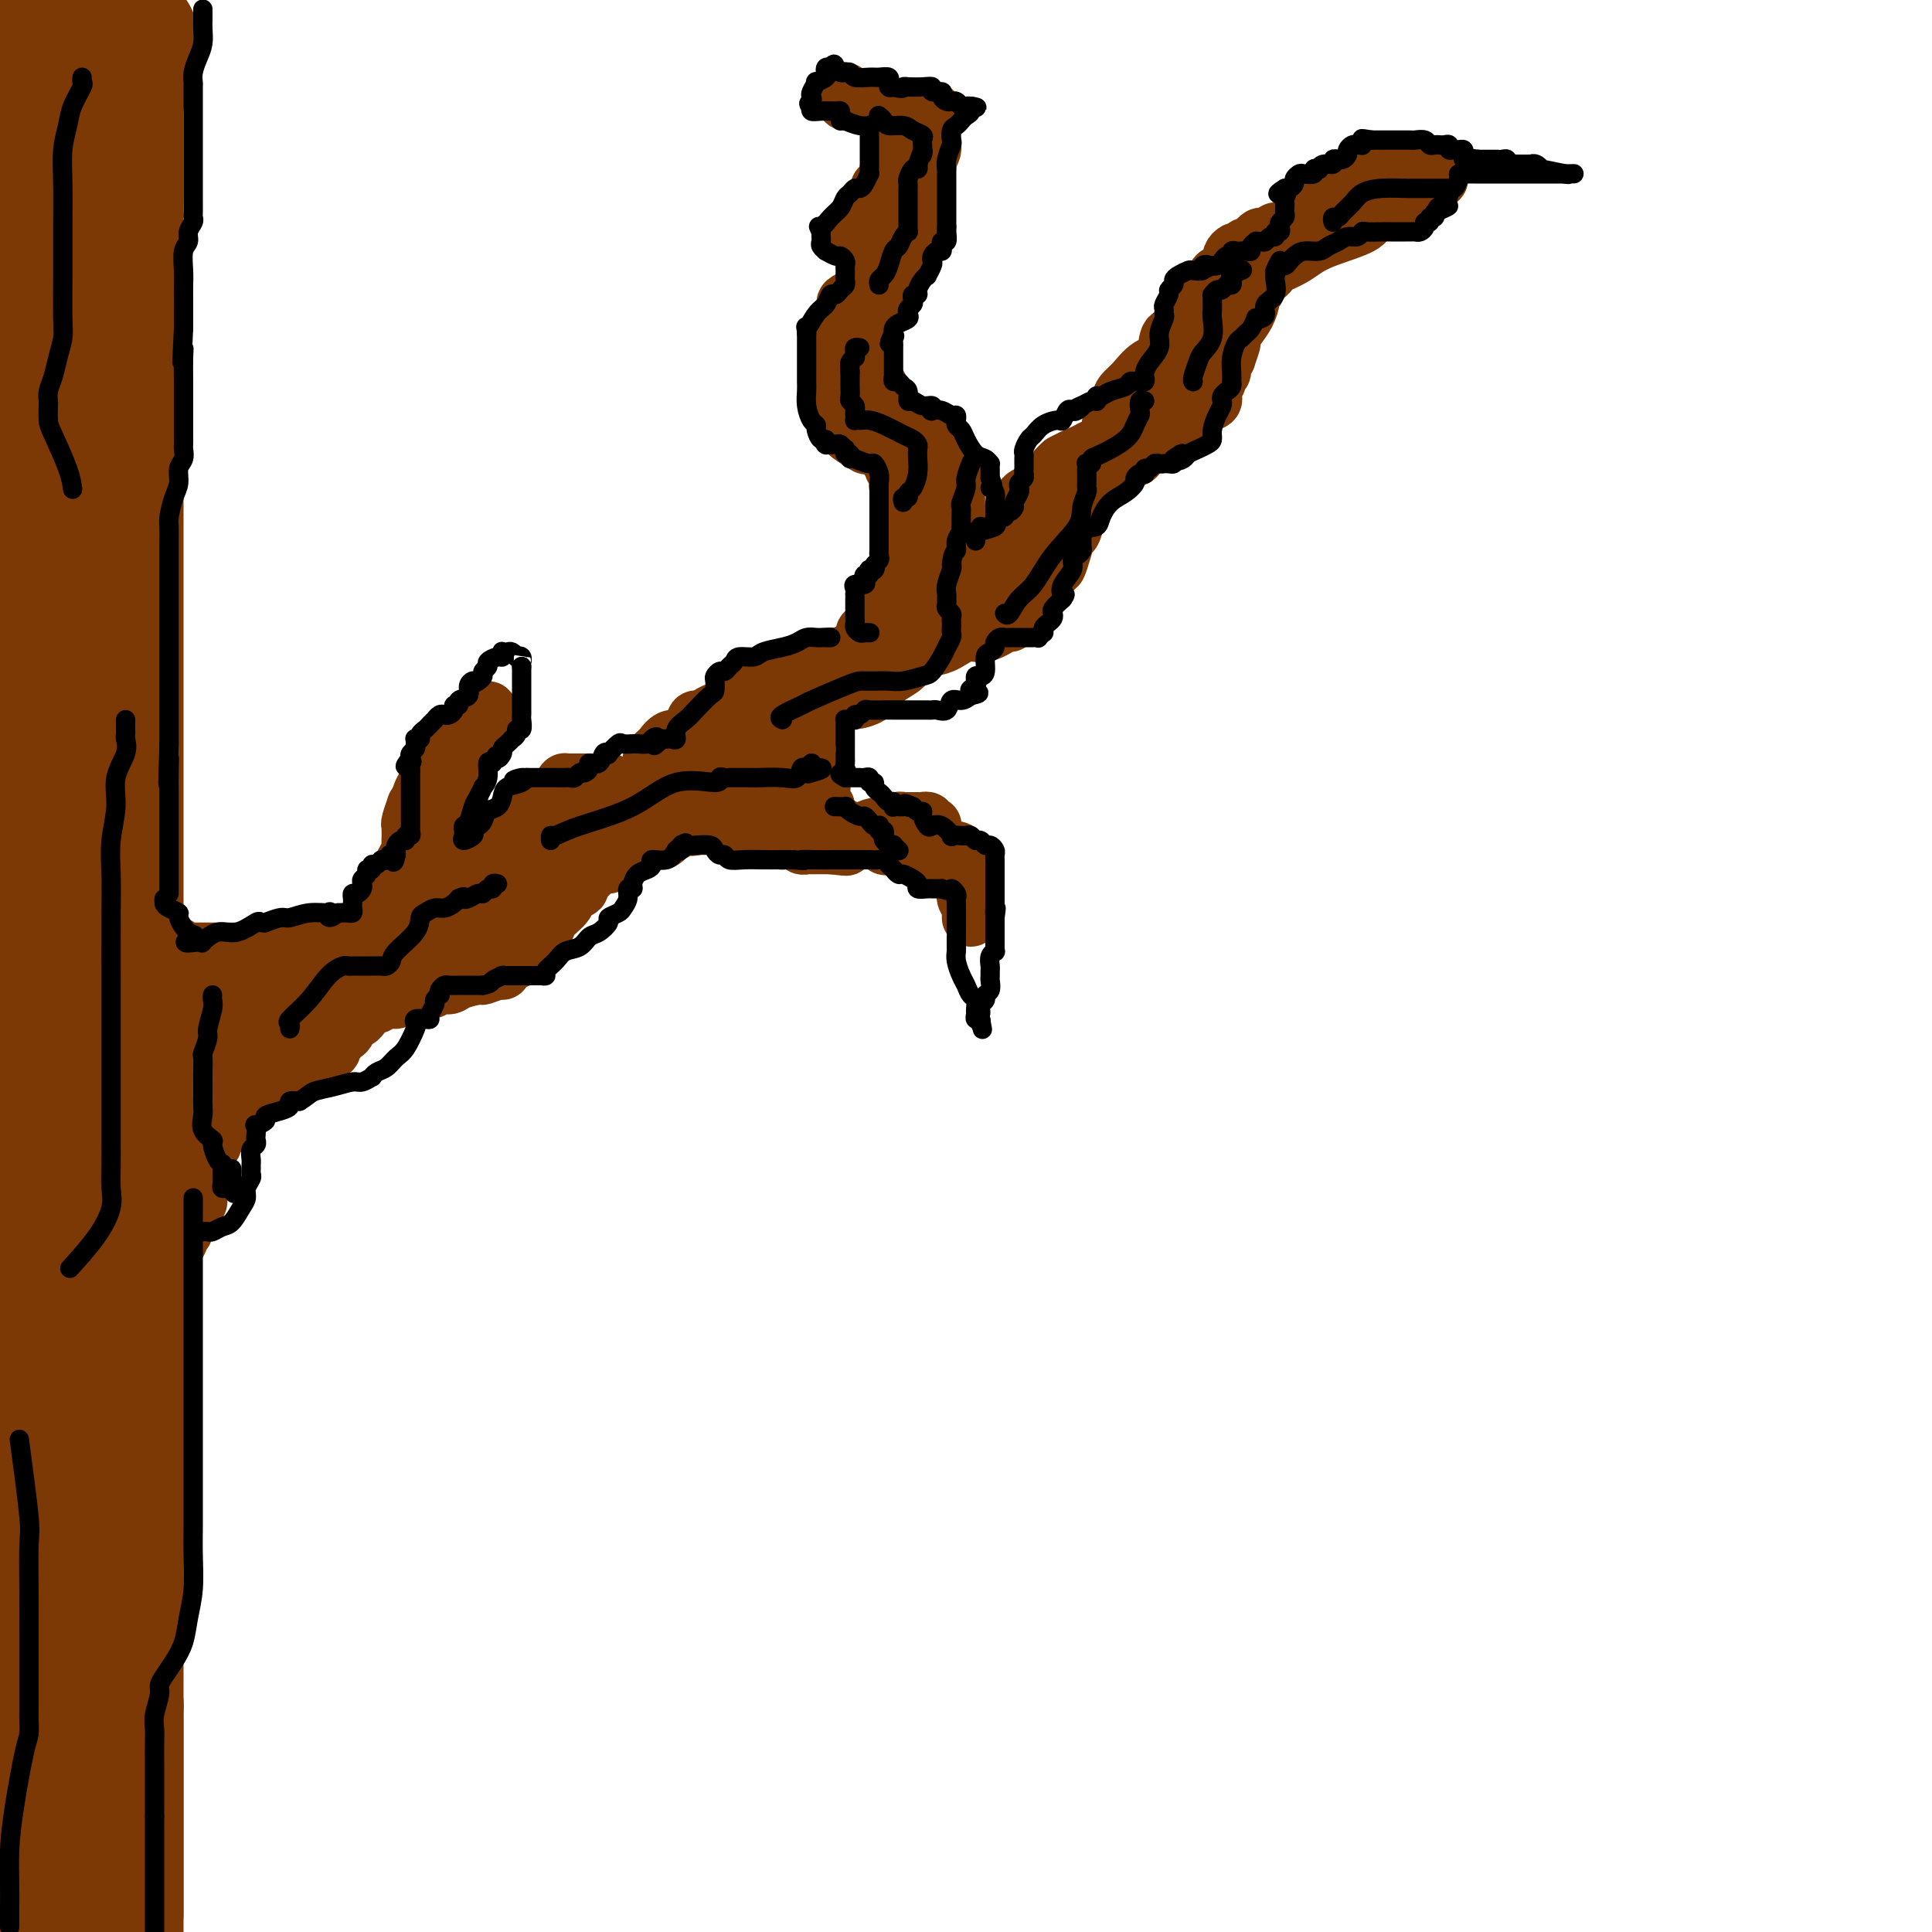 <svg viewBox='0 0 400 400' version='1.1' xmlns='http://www.w3.org/2000/svg' xmlns:xlink='http://www.w3.org/1999/xlink'><g fill='none' stroke='rgb(124,56,5)' stroke-width='28' stroke-linecap='round' stroke-linejoin='round'><path d='M14,7c-0.000,0.446 -0.000,0.892 0,1c0.000,0.108 0.000,-0.121 0,0c-0.000,0.121 -0.000,0.592 0,1c0.000,0.408 0.000,0.751 0,1c-0.000,0.249 -0.000,0.403 0,1c0.000,0.597 0.000,1.637 0,2c-0.000,0.363 -0.000,0.051 0,0c0.000,-0.051 0.001,0.161 0,1c-0.001,0.839 -0.004,2.306 0,3c0.004,0.694 0.016,0.616 0,1c-0.016,0.384 -0.060,1.231 0,2c0.060,0.769 0.222,1.459 0,2c-0.222,0.541 -0.830,0.934 -1,2c-0.170,1.066 0.096,2.805 0,4c-0.096,1.195 -0.555,1.846 -1,3c-0.445,1.154 -0.875,2.811 -1,4c-0.125,1.189 0.055,1.911 0,4c-0.055,2.089 -0.343,5.544 -1,8c-0.657,2.456 -1.682,3.912 -2,6c-0.318,2.088 0.069,4.806 0,7c-0.069,2.194 -0.596,3.863 -1,6c-0.404,2.137 -0.686,4.744 -1,7c-0.314,2.256 -0.662,4.163 -1,6c-0.338,1.837 -0.668,3.606 -1,6c-0.332,2.394 -0.666,5.415 -1,8c-0.334,2.585 -0.667,4.734 -1,7c-0.333,2.266 -0.667,4.647 -1,7c-0.333,2.353 -0.667,4.676 -1,7'/><path d='M0,114c-2.667,19.500 -2.333,14.750 -2,10'/><path d='M24,6c0.000,0.299 0.000,0.597 0,1c0.000,0.403 0.000,0.910 0,1c-0.000,0.090 -0.000,-0.238 0,0c0.000,0.238 0.000,1.043 0,2c-0.000,0.957 -0.000,2.064 0,3c0.000,0.936 0.000,1.699 0,3c0.000,1.301 0.000,3.141 0,5c0.000,1.859 0.000,3.736 0,5c0.000,1.264 0.000,1.913 0,4c0.000,2.087 0.000,5.611 0,9c0.000,3.389 0.000,6.642 0,8c0.000,1.358 0.000,0.820 0,3c0.000,2.180 0.000,7.077 0,10c0.000,2.923 -0.000,3.871 0,6c0.000,2.129 0.000,5.440 0,8c0.000,2.560 0.000,4.369 0,7c0.000,2.631 0.000,6.084 0,9c0.000,2.916 0.000,5.294 0,8c0.000,2.706 0.000,5.740 0,9c0.000,3.260 0.000,6.747 0,10c0.000,3.253 0.000,6.272 0,9c0.000,2.728 0.000,5.166 0,8c0.000,2.834 0.000,6.066 0,9c0.000,2.934 0.000,5.570 0,10c0.000,4.430 0.000,10.654 0,15c0.000,4.346 0.000,6.813 0,10c0.000,3.187 0.000,7.093 0,11'/><path d='M24,189c0.000,29.695 0.000,12.431 0,8c-0.000,-4.431 -0.000,3.970 0,9c0.000,5.030 0.000,6.690 0,9c-0.000,2.310 -0.000,5.271 0,8c0.000,2.729 0.000,5.225 0,8c0.000,2.775 0.000,5.827 0,9c0.000,3.173 0.000,6.467 0,9c0.000,2.533 0.000,4.305 0,9c0.000,4.695 0.000,12.314 0,18c0.000,5.686 0.000,9.438 0,13c0.000,3.562 0.000,6.935 0,11c0.000,4.065 0.000,8.823 0,13c0.000,4.177 -0.000,7.774 0,12c0.000,4.226 0.000,9.083 0,13c0.000,3.917 0.000,6.895 0,10c0.000,3.105 0.000,6.339 0,10c0.000,3.661 0.000,7.750 0,11c0.000,3.250 0.000,5.661 0,8c0.000,2.339 0.000,4.606 0,7c0.000,2.394 0.000,4.914 0,7c0.000,2.086 0.000,3.739 0,6c0.000,2.261 0.000,5.131 0,8'/><path d='M24,395c0.000,0.979 0.000,1.958 0,0c-0.000,-1.958 -0.000,-6.853 0,-11c0.000,-4.147 0.000,-7.548 0,-11c-0.000,-3.452 -0.002,-6.957 0,-10c0.002,-3.043 0.007,-5.626 0,-7c-0.007,-1.374 -0.026,-1.539 0,-2c0.026,-0.461 0.097,-1.218 0,-1c-0.097,0.218 -0.361,1.409 -1,3c-0.639,1.591 -1.652,3.581 -3,6c-1.348,2.419 -3.030,5.267 -4,8c-0.970,2.733 -1.229,5.351 -2,9c-0.771,3.649 -2.054,8.329 -3,12c-0.946,3.671 -1.556,6.335 -2,8c-0.444,1.665 -0.722,2.333 -1,3'/><path d='M8,397c-0.000,0.839 -0.000,1.678 0,0c0.000,-1.678 0.000,-5.873 0,-9c-0.000,-3.127 -0.000,-5.186 0,-8c0.000,-2.814 0.001,-6.383 0,-10c-0.001,-3.617 -0.005,-7.281 0,-10c0.005,-2.719 0.017,-4.491 0,-6c-0.017,-1.509 -0.064,-2.753 0,-3c0.064,-0.247 0.238,0.503 0,2c-0.238,1.497 -0.889,3.742 -2,7c-1.111,3.258 -2.684,7.531 -4,13c-1.316,5.469 -2.376,12.134 -3,16c-0.624,3.866 -0.812,4.933 -1,6'/><path d='M-1,391c-0.389,0.724 -0.778,1.447 0,0c0.778,-1.447 2.722,-5.066 4,-9c1.278,-3.934 1.891,-8.185 3,-13c1.109,-4.815 2.716,-10.195 4,-16c1.284,-5.805 2.245,-12.035 3,-18c0.755,-5.965 1.302,-11.666 3,-22c1.698,-10.334 4.546,-25.300 6,-32c1.454,-6.700 1.514,-5.135 2,-9c0.486,-3.865 1.398,-13.161 2,-17c0.602,-3.839 0.893,-2.222 1,-2c0.107,0.222 0.029,-0.950 0,-1c-0.029,-0.050 -0.008,1.022 0,2c0.008,0.978 0.002,1.863 0,5c-0.002,3.137 -0.001,8.527 0,13c0.001,4.473 0.000,8.028 0,13c-0.000,4.972 -0.000,11.361 0,17c0.000,5.639 0.000,10.527 0,15c-0.000,4.473 -0.000,8.531 0,11c0.000,2.469 0.000,3.350 0,4c-0.000,0.650 -0.000,1.071 0,1c0.000,-0.071 0.001,-0.632 0,-2c-0.001,-1.368 -0.003,-3.542 0,-6c0.003,-2.458 0.011,-5.199 0,-10c-0.011,-4.801 -0.041,-11.662 0,-19c0.041,-7.338 0.155,-15.152 0,-23c-0.155,-7.848 -0.577,-15.730 -1,-23c-0.423,-7.270 -0.845,-13.929 -1,-20c-0.155,-6.071 -0.041,-11.555 0,-15c0.041,-3.445 0.011,-4.851 0,-6c-0.011,-1.149 -0.003,-2.043 0,-2c0.003,0.043 0.002,1.021 0,2'/><path d='M25,209c-0.395,-18.213 -0.382,-2.246 -1,6c-0.618,8.246 -1.867,8.770 -3,13c-1.133,4.230 -2.150,12.166 -3,18c-0.850,5.834 -1.534,9.568 -2,14c-0.466,4.432 -0.713,9.564 -1,14c-0.287,4.436 -0.613,8.176 -1,11c-0.387,2.824 -0.836,4.730 -1,6c-0.164,1.270 -0.044,1.902 0,2c0.044,0.098 0.012,-0.339 0,-2c-0.012,-1.661 -0.003,-4.547 0,-6c0.003,-1.453 0.001,-1.475 0,-7c-0.001,-5.525 -0.000,-16.555 0,-25c0.000,-8.445 0.000,-14.305 0,-20c-0.000,-5.695 -0.000,-11.225 0,-16c0.000,-4.775 0.000,-8.796 0,-11c-0.000,-2.204 0.000,-2.590 0,-3c-0.000,-0.410 -0.000,-0.843 0,-1c0.000,-0.157 0.000,-0.038 0,1c-0.000,1.038 -0.000,2.997 0,6c0.000,3.003 0.000,7.052 0,12c-0.000,4.948 -0.001,10.796 0,18c0.001,7.204 0.004,15.765 0,23c-0.004,7.235 -0.016,13.144 0,22c0.016,8.856 0.061,20.660 0,28c-0.061,7.340 -0.227,10.218 0,13c0.227,2.782 0.848,5.469 1,7c0.152,1.531 -0.165,1.905 0,2c0.165,0.095 0.814,-0.090 1,0c0.186,0.090 -0.090,0.454 0,0c0.090,-0.454 0.545,-1.727 1,-3'/><path d='M16,331c1.265,-0.610 2.927,-5.137 4,-8c1.073,-2.863 1.555,-4.064 2,-12c0.445,-7.936 0.851,-22.606 1,-29c0.149,-6.394 0.040,-4.511 0,-13c-0.040,-8.489 -0.011,-27.349 0,-39c0.011,-11.651 0.003,-16.093 0,-22c-0.003,-5.907 -0.001,-13.279 0,-18c0.001,-4.721 0.000,-6.789 0,-8c-0.000,-1.211 -0.000,-1.563 0,-2c0.000,-0.437 0.000,-0.957 0,-1c-0.000,-0.043 -0.000,0.392 0,2c0.000,1.608 0.000,4.390 0,8c-0.000,3.610 -0.000,8.047 0,13c0.000,4.953 0.000,10.420 0,17c-0.000,6.580 -0.000,14.271 0,21c0.000,6.729 0.000,12.494 0,19c-0.000,6.506 -0.000,13.754 0,17c0.000,3.246 0.000,2.492 0,2c-0.000,-0.492 -0.000,-0.722 0,-2c0.000,-1.278 0.000,-3.606 0,-8c-0.000,-4.394 -0.000,-10.856 0,-20c0.000,-9.144 0.000,-20.970 0,-33c-0.000,-12.030 -0.000,-24.263 0,-37c0.000,-12.737 0.000,-25.977 0,-38c-0.000,-12.023 -0.000,-22.828 0,-31c0.000,-8.172 0.000,-13.712 0,-18c-0.000,-4.288 -0.000,-7.325 0,-9c0.000,-1.675 0.000,-1.990 0,-2c0.000,-0.010 -0.000,0.283 0,2c0.000,1.717 0.000,4.859 0,8'/><path d='M23,90c0.000,3.521 0.001,8.322 0,13c-0.001,4.678 -0.004,9.232 0,14c0.004,4.768 0.015,9.750 0,14c-0.015,4.250 -0.057,7.767 0,11c0.057,3.233 0.211,6.183 0,8c-0.211,1.817 -0.789,2.501 -1,3c-0.211,0.499 -0.057,0.811 0,1c0.057,0.189 0.015,0.254 0,-1c-0.015,-1.254 -0.004,-3.827 0,-7c0.004,-3.173 0.002,-6.944 0,-11c-0.002,-4.056 -0.003,-8.396 0,-13c0.003,-4.604 0.012,-9.473 0,-13c-0.012,-3.527 -0.044,-5.713 0,-7c0.044,-1.287 0.163,-1.676 0,-2c-0.163,-0.324 -0.608,-0.585 -1,0c-0.392,0.585 -0.732,2.016 -1,5c-0.268,2.984 -0.464,7.522 -1,13c-0.536,5.478 -1.411,11.897 -2,18c-0.589,6.103 -0.890,11.892 -1,18c-0.110,6.108 -0.027,12.537 0,18c0.027,5.463 -0.000,9.961 0,13c0.000,3.039 0.028,4.621 0,5c-0.028,0.379 -0.113,-0.443 0,-2c0.113,-1.557 0.422,-3.848 1,-7c0.578,-3.152 1.423,-7.165 2,-12c0.577,-4.835 0.887,-10.492 1,-16c0.113,-5.508 0.031,-10.868 0,-17c-0.031,-6.132 -0.009,-13.038 0,-18c0.009,-4.962 0.004,-7.981 0,-11'/><path d='M20,107c0.636,-13.707 0.228,-6.474 0,-4c-0.228,2.474 -0.274,0.190 0,-1c0.274,-1.190 0.868,-1.287 0,3c-0.868,4.287 -3.199,12.959 -5,21c-1.801,8.041 -3.071,15.451 -4,23c-0.929,7.549 -1.517,15.236 -2,22c-0.483,6.764 -0.861,12.604 -1,18c-0.139,5.396 -0.037,10.349 0,13c0.037,2.651 0.010,3.002 0,3c-0.010,-0.002 -0.003,-0.355 0,-1c0.003,-0.645 0.001,-1.581 0,-4c-0.001,-2.419 -0.000,-6.321 0,-11c0.000,-4.679 0.000,-10.135 0,-15c-0.000,-4.865 -0.000,-9.140 0,-17c0.000,-7.860 0.000,-19.305 0,-26c-0.000,-6.695 -0.000,-8.640 0,-10c0.000,-1.360 0.000,-2.134 0,-3c-0.000,-0.866 -0.000,-1.824 0,-2c0.000,-0.176 0.001,0.429 0,1c-0.001,0.571 -0.004,1.108 0,3c0.004,1.892 0.015,5.141 0,9c-0.015,3.859 -0.057,8.329 0,13c0.057,4.671 0.211,9.542 0,14c-0.211,4.458 -0.789,8.502 -1,11c-0.211,2.498 -0.057,3.449 0,4c0.057,0.551 0.015,0.700 0,0c-0.015,-0.700 -0.004,-2.249 0,-6c0.004,-3.751 0.001,-9.702 0,-17c-0.001,-7.298 -0.000,-15.942 0,-27c0.000,-11.058 0.000,-24.529 0,-38'/><path d='M7,83c-0.155,-26.107 -0.042,-30.375 0,-40c0.042,-9.625 0.012,-24.607 0,-34c-0.012,-9.393 -0.006,-13.196 0,-17'/><path d='M7,1c0.000,-0.996 0.000,-1.993 0,0c-0.000,1.993 -0.000,6.975 0,11c0.000,4.025 0.001,7.094 0,10c-0.001,2.906 -0.004,5.649 0,8c0.004,2.351 0.014,4.308 0,5c-0.014,0.692 -0.052,0.118 0,0c0.052,-0.118 0.195,0.221 0,0c-0.195,-0.221 -0.729,-1.003 0,-2c0.729,-0.997 2.721,-2.208 4,-4c1.279,-1.792 1.845,-4.164 3,-7c1.155,-2.836 2.898,-6.136 4,-9c1.102,-2.864 1.563,-5.292 2,-7c0.437,-1.708 0.849,-2.697 1,-2c0.151,0.697 0.040,3.081 0,6c-0.040,2.919 -0.008,6.373 0,10c0.008,3.627 -0.009,7.427 0,10c0.009,2.573 0.044,3.918 0,5c-0.044,1.082 -0.166,1.899 0,2c0.166,0.101 0.622,-0.515 1,-2c0.378,-1.485 0.680,-3.837 1,-6c0.320,-2.163 0.660,-4.135 1,-7c0.340,-2.865 0.679,-6.624 1,-9c0.321,-2.376 0.622,-3.369 1,-4c0.378,-0.631 0.833,-0.901 1,-1c0.167,-0.099 0.048,-0.028 0,0c-0.048,0.028 -0.024,0.014 0,0'/></g>
<g fill='none' stroke='rgb(124,56,5)' stroke-width='12' stroke-linecap='round' stroke-linejoin='round'><path d='M36,258c-0.121,-0.485 -0.243,-0.970 0,-1c0.243,-0.030 0.849,0.395 1,0c0.151,-0.395 -0.153,-1.612 0,-2c0.153,-0.388 0.763,0.051 1,0c0.237,-0.051 0.102,-0.592 0,-1c-0.102,-0.408 -0.171,-0.683 0,-1c0.171,-0.317 0.581,-0.678 1,-1c0.419,-0.322 0.848,-0.606 1,-1c0.152,-0.394 0.027,-0.897 0,-1c-0.027,-0.103 0.045,0.193 0,0c-0.045,-0.193 -0.208,-0.877 0,-1c0.208,-0.123 0.787,0.313 1,0c0.213,-0.313 0.061,-1.375 0,-2c-0.061,-0.625 -0.030,-0.812 0,-1'/><path d='M41,246c0.773,-1.809 0.206,-0.331 0,0c-0.206,0.331 -0.051,-0.485 0,-1c0.051,-0.515 -0.000,-0.731 0,-1c0.000,-0.269 0.053,-0.593 0,-1c-0.053,-0.407 -0.210,-0.897 0,-1c0.210,-0.103 0.788,0.179 1,0c0.212,-0.179 0.057,-0.821 0,-1c-0.057,-0.179 -0.016,0.106 0,0c0.016,-0.106 0.007,-0.603 0,-1c-0.007,-0.397 -0.012,-0.694 0,-1c0.012,-0.306 0.041,-0.621 0,-1c-0.041,-0.379 -0.150,-0.823 0,-1c0.150,-0.177 0.561,-0.089 1,0c0.439,0.089 0.906,0.177 1,0c0.094,-0.177 -0.186,-0.621 0,-1c0.186,-0.379 0.838,-0.693 1,-1c0.162,-0.307 -0.168,-0.607 0,-1c0.168,-0.393 0.833,-0.880 1,-1c0.167,-0.120 -0.163,0.126 0,0c0.163,-0.126 0.818,-0.625 1,-1c0.182,-0.375 -0.109,-0.625 0,-1c0.109,-0.375 0.617,-0.874 1,-1c0.383,-0.126 0.642,0.120 1,0c0.358,-0.120 0.817,-0.606 1,-1c0.183,-0.394 0.092,-0.697 0,-1'/><path d='M50,228c1.417,-1.404 0.958,-0.414 1,0c0.042,0.414 0.585,0.250 1,0c0.415,-0.250 0.704,-0.588 1,-1c0.296,-0.412 0.600,-0.899 1,-1c0.400,-0.101 0.895,0.183 1,0c0.105,-0.183 -0.179,-0.833 0,-1c0.179,-0.167 0.823,0.149 1,0c0.177,-0.149 -0.111,-0.762 0,-1c0.111,-0.238 0.622,-0.102 1,0c0.378,0.102 0.623,0.168 1,0c0.377,-0.168 0.885,-0.571 1,-1c0.115,-0.429 -0.162,-0.886 0,-1c0.162,-0.114 0.765,0.114 1,0c0.235,-0.114 0.104,-0.570 0,-1c-0.104,-0.430 -0.182,-0.833 0,-1c0.182,-0.167 0.622,-0.097 1,0c0.378,0.097 0.693,0.222 1,0c0.307,-0.222 0.607,-0.791 1,-1c0.393,-0.209 0.879,-0.059 1,0c0.121,0.059 -0.122,0.026 0,0c0.122,-0.026 0.610,-0.045 1,0c0.390,0.045 0.683,0.156 1,0c0.317,-0.156 0.659,-0.578 1,-1'/><path d='M67,218c2.853,-1.503 1.486,-0.262 1,0c-0.486,0.262 -0.093,-0.456 0,-1c0.093,-0.544 -0.116,-0.916 0,-1c0.116,-0.084 0.556,0.119 1,0c0.444,-0.119 0.893,-0.562 1,-1c0.107,-0.438 -0.126,-0.873 0,-1c0.126,-0.127 0.611,0.054 1,0c0.389,-0.054 0.681,-0.343 1,-1c0.319,-0.657 0.664,-1.682 1,-2c0.336,-0.318 0.664,0.072 1,0c0.336,-0.072 0.681,-0.607 1,-1c0.319,-0.393 0.613,-0.645 1,-1c0.387,-0.355 0.867,-0.812 1,-1c0.133,-0.188 -0.082,-0.106 0,0c0.082,0.106 0.462,0.234 1,0c0.538,-0.234 1.236,-0.832 2,-1c0.764,-0.168 1.594,0.095 2,0c0.406,-0.095 0.389,-0.546 1,-1c0.611,-0.454 1.852,-0.909 3,-1c1.148,-0.091 2.203,0.182 3,0c0.797,-0.182 1.335,-0.818 2,-1c0.665,-0.182 1.456,0.091 2,0c0.544,-0.091 0.839,-0.545 2,-1c1.161,-0.455 3.187,-0.909 4,-1c0.813,-0.091 0.413,0.182 1,0c0.587,-0.182 2.160,-0.820 3,-1c0.840,-0.180 0.947,0.096 1,0c0.053,-0.096 0.053,-0.564 0,-1c-0.053,-0.436 -0.158,-0.839 0,-1c0.158,-0.161 0.579,-0.081 1,0'/><path d='M105,199c4.743,-1.502 2.099,-0.255 1,0c-1.099,0.255 -0.655,-0.480 0,-1c0.655,-0.520 1.521,-0.824 2,-1c0.479,-0.176 0.571,-0.225 1,-1c0.429,-0.775 1.197,-2.277 2,-3c0.803,-0.723 1.643,-0.667 2,-1c0.357,-0.333 0.233,-1.054 1,-2c0.767,-0.946 2.425,-2.116 3,-3c0.575,-0.884 0.066,-1.481 0,-2c-0.066,-0.519 0.312,-0.962 1,-1c0.688,-0.038 1.686,0.327 2,0c0.314,-0.327 -0.056,-1.345 0,-2c0.056,-0.655 0.539,-0.946 1,-1c0.461,-0.054 0.902,0.130 1,0c0.098,-0.130 -0.146,-0.573 0,-1c0.146,-0.427 0.682,-0.836 1,-1c0.318,-0.164 0.417,-0.083 1,0c0.583,0.083 1.649,0.167 2,0c0.351,-0.167 -0.012,-0.584 0,-1c0.012,-0.416 0.400,-0.829 1,-1c0.600,-0.171 1.414,-0.098 2,0c0.586,0.098 0.945,0.223 1,0c0.055,-0.223 -0.193,-0.795 0,-1c0.193,-0.205 0.828,-0.045 1,0c0.172,0.045 -0.119,-0.026 0,0c0.119,0.026 0.648,0.148 1,0c0.352,-0.148 0.527,-0.565 1,-1c0.473,-0.435 1.243,-0.886 2,-1c0.757,-0.114 1.502,0.110 2,0c0.498,-0.110 0.749,-0.555 1,-1'/><path d='M138,173c2.642,-1.326 1.247,-1.140 1,-1c-0.247,0.140 0.654,0.233 1,0c0.346,-0.233 0.137,-0.792 0,-1c-0.137,-0.208 -0.203,-0.063 0,0c0.203,0.063 0.676,0.046 1,0c0.324,-0.046 0.501,-0.120 1,0c0.499,0.120 1.320,0.435 2,0c0.680,-0.435 1.220,-1.618 2,-2c0.780,-0.382 1.801,0.039 2,0c0.199,-0.039 -0.424,-0.538 0,-1c0.424,-0.462 1.896,-0.886 3,-1c1.104,-0.114 1.839,0.083 2,0c0.161,-0.083 -0.253,-0.446 0,-1c0.253,-0.554 1.172,-1.297 2,-2c0.828,-0.703 1.566,-1.364 2,-2c0.434,-0.636 0.565,-1.245 1,-2c0.435,-0.755 1.173,-1.656 2,-3c0.827,-1.344 1.741,-3.131 2,-4c0.259,-0.869 -0.137,-0.822 0,-1c0.137,-0.178 0.809,-0.583 1,-1c0.191,-0.417 -0.097,-0.846 0,-1c0.097,-0.154 0.578,-0.034 1,0c0.422,0.034 0.784,-0.019 1,0c0.216,0.019 0.285,0.108 1,0c0.715,-0.108 2.077,-0.414 3,-1c0.923,-0.586 1.407,-1.453 2,-2c0.593,-0.547 1.297,-0.773 2,-1'/><path d='M173,146c1.714,-0.845 1.000,-0.958 1,-1c-0.000,-0.042 0.713,-0.013 1,0c0.287,0.013 0.146,0.012 0,0c-0.146,-0.012 -0.297,-0.033 0,0c0.297,0.033 1.044,0.121 2,0c0.956,-0.121 2.122,-0.452 3,-1c0.878,-0.548 1.468,-1.312 2,-2c0.532,-0.688 1.007,-1.299 2,-2c0.993,-0.701 2.505,-1.493 3,-2c0.495,-0.507 -0.026,-0.728 0,-1c0.026,-0.272 0.598,-0.595 1,-1c0.402,-0.405 0.635,-0.893 1,-1c0.365,-0.107 0.862,0.166 1,0c0.138,-0.166 -0.084,-0.771 0,-1c0.084,-0.229 0.475,-0.084 1,0c0.525,0.084 1.185,0.106 2,0c0.815,-0.106 1.787,-0.339 3,-1c1.213,-0.661 2.667,-1.749 4,-2c1.333,-0.251 2.543,0.336 4,0c1.457,-0.336 3.160,-1.596 4,-2c0.840,-0.404 0.815,0.047 1,0c0.185,-0.047 0.578,-0.593 1,-1c0.422,-0.407 0.872,-0.675 1,-1c0.128,-0.325 -0.065,-0.706 0,-1c0.065,-0.294 0.389,-0.502 1,-1c0.611,-0.498 1.511,-1.288 2,-2c0.489,-0.712 0.568,-1.346 1,-2c0.432,-0.654 1.216,-1.327 2,-2'/><path d='M217,119c1.797,-1.865 1.791,-1.529 2,-2c0.209,-0.471 0.633,-1.750 1,-3c0.367,-1.250 0.676,-2.470 1,-3c0.324,-0.530 0.664,-0.371 1,-1c0.336,-0.629 0.667,-2.046 1,-3c0.333,-0.954 0.666,-1.447 1,-2c0.334,-0.553 0.667,-1.168 1,-2c0.333,-0.832 0.667,-1.881 1,-2c0.333,-0.119 0.667,0.692 1,0c0.333,-0.692 0.667,-2.889 1,-4c0.333,-1.111 0.667,-1.138 1,-1c0.333,0.138 0.666,0.441 1,0c0.334,-0.441 0.671,-1.625 1,-2c0.329,-0.375 0.652,0.058 1,0c0.348,-0.058 0.721,-0.608 1,-1c0.279,-0.392 0.465,-0.627 1,-1c0.535,-0.373 1.418,-0.884 2,-1c0.582,-0.116 0.863,0.162 1,0c0.137,-0.162 0.131,-0.764 0,-1c-0.131,-0.236 -0.386,-0.105 0,0c0.386,0.105 1.412,0.186 2,0c0.588,-0.186 0.739,-0.637 1,-1c0.261,-0.363 0.632,-0.636 1,-1c0.368,-0.364 0.732,-0.818 1,-1c0.268,-0.182 0.440,-0.090 1,0c0.560,0.090 1.509,0.179 2,0c0.491,-0.179 0.523,-0.625 1,-1c0.477,-0.375 1.398,-0.678 2,-1c0.602,-0.322 0.886,-0.663 1,-1c0.114,-0.337 0.057,-0.668 0,-1'/><path d='M249,83c3.415,-2.179 1.451,-0.625 1,0c-0.451,0.625 0.610,0.321 1,0c0.390,-0.321 0.109,-0.660 0,-1c-0.109,-0.340 -0.044,-0.683 0,-1c0.044,-0.317 0.068,-0.610 0,-1c-0.068,-0.390 -0.230,-0.877 0,-1c0.230,-0.123 0.850,0.116 1,0c0.150,-0.116 -0.171,-0.589 0,-1c0.171,-0.411 0.834,-0.762 1,-1c0.166,-0.238 -0.166,-0.364 0,-1c0.166,-0.636 0.831,-1.783 1,-2c0.169,-0.217 -0.159,0.498 0,0c0.159,-0.498 0.803,-2.207 1,-3c0.197,-0.793 -0.053,-0.671 0,-1c0.053,-0.329 0.411,-1.111 1,-2c0.589,-0.889 1.411,-1.886 2,-3c0.589,-1.114 0.945,-2.345 1,-3c0.055,-0.655 -0.193,-0.735 0,-1c0.193,-0.265 0.826,-0.715 1,-1c0.174,-0.285 -0.110,-0.404 0,-1c0.110,-0.596 0.616,-1.667 1,-2c0.384,-0.333 0.646,0.074 1,0c0.354,-0.074 0.799,-0.628 1,-1c0.201,-0.372 0.159,-0.561 1,-1c0.841,-0.439 2.564,-1.126 4,-2c1.436,-0.874 2.584,-1.933 5,-3c2.416,-1.067 6.101,-2.142 8,-3c1.899,-0.858 2.011,-1.500 2,-2c-0.011,-0.500 -0.146,-0.857 0,-1c0.146,-0.143 0.573,-0.071 1,0'/><path d='M284,44c3.668,-2.318 0.839,-0.614 0,0c-0.839,0.614 0.311,0.137 1,0c0.689,-0.137 0.916,0.065 1,0c0.084,-0.065 0.026,-0.396 1,-1c0.974,-0.604 2.982,-1.482 4,-2c1.018,-0.518 1.047,-0.675 1,-1c-0.047,-0.325 -0.171,-0.819 0,-1c0.171,-0.181 0.637,-0.048 1,0c0.363,0.048 0.622,0.010 1,0c0.378,-0.010 0.877,0.008 1,0c0.123,-0.008 -0.128,-0.040 0,0c0.128,0.040 0.634,0.154 1,0c0.366,-0.154 0.592,-0.576 1,-1c0.408,-0.424 0.998,-0.849 1,-1c0.002,-0.151 -0.583,-0.026 -1,0c-0.417,0.026 -0.665,-0.046 -1,0c-0.335,0.046 -0.758,0.208 -1,0c-0.242,-0.208 -0.302,-0.788 -1,-1c-0.698,-0.212 -2.032,-0.057 -3,0c-0.968,0.057 -1.568,0.015 -2,0c-0.432,-0.015 -0.695,-0.004 -1,0c-0.305,0.004 -0.653,0.002 -1,0'/><path d='M287,36c-1.875,-0.155 -1.062,-0.041 -1,0c0.062,0.041 -0.629,0.010 -1,0c-0.371,-0.010 -0.424,0.001 -1,0c-0.576,-0.001 -1.674,-0.016 -2,0c-0.326,0.016 0.120,0.061 0,0c-0.120,-0.061 -0.805,-0.228 -1,0c-0.195,0.228 0.102,0.849 0,1c-0.102,0.151 -0.602,-0.170 -1,0c-0.398,0.170 -0.693,0.830 -1,1c-0.307,0.170 -0.626,-0.152 -1,0c-0.374,0.152 -0.803,0.777 -1,1c-0.197,0.223 -0.162,0.045 0,0c0.162,-0.045 0.450,0.043 0,0c-0.450,-0.043 -1.637,-0.219 -2,0c-0.363,0.219 0.099,0.832 0,1c-0.099,0.168 -0.758,-0.110 -1,0c-0.242,0.110 -0.065,0.606 0,1c0.065,0.394 0.019,0.684 0,1c-0.019,0.316 -0.009,0.658 0,1'/><path d='M274,43c-0.378,0.555 -0.823,-0.057 -1,0c-0.177,0.057 -0.088,0.785 0,1c0.088,0.215 0.173,-0.082 0,0c-0.173,0.082 -0.606,0.543 -1,1c-0.394,0.457 -0.750,0.911 -1,1c-0.250,0.089 -0.396,-0.186 -1,0c-0.604,0.186 -1.667,0.834 -2,1c-0.333,0.166 0.064,-0.152 0,0c-0.064,0.152 -0.590,0.772 -1,1c-0.410,0.228 -0.705,0.065 -1,0c-0.295,-0.065 -0.590,-0.032 -1,0c-0.410,0.032 -0.936,0.064 -1,0c-0.064,-0.064 0.334,-0.223 0,0c-0.334,0.223 -1.399,0.829 -2,1c-0.601,0.171 -0.740,-0.094 -1,0c-0.260,0.094 -0.643,0.547 -1,1c-0.357,0.453 -0.687,0.905 -1,1c-0.313,0.095 -0.610,-0.168 -1,0c-0.390,0.168 -0.875,0.766 -1,1c-0.125,0.234 0.110,0.104 0,0c-0.110,-0.104 -0.565,-0.183 -1,0c-0.435,0.183 -0.848,0.626 -1,1c-0.152,0.374 -0.041,0.677 0,1c0.041,0.323 0.011,0.664 0,1c-0.011,0.336 -0.003,0.667 0,1c0.003,0.333 0.002,0.666 0,1'/><path d='M255,57c-0.091,0.721 0.182,0.024 0,0c-0.182,-0.024 -0.818,0.627 -1,1c-0.182,0.373 0.091,0.470 0,1c-0.091,0.530 -0.546,1.493 -1,2c-0.454,0.507 -0.908,0.558 -1,1c-0.092,0.442 0.178,1.274 0,2c-0.178,0.726 -0.803,1.345 -1,2c-0.197,0.655 0.034,1.345 0,2c-0.034,0.655 -0.334,1.274 -1,2c-0.666,0.726 -1.698,1.560 -2,2c-0.302,0.440 0.125,0.485 0,1c-0.125,0.515 -0.802,1.500 -1,2c-0.198,0.500 0.083,0.514 0,1c-0.083,0.486 -0.529,1.445 -1,2c-0.471,0.555 -0.967,0.707 -1,1c-0.033,0.293 0.397,0.726 0,1c-0.397,0.274 -1.622,0.388 -2,1c-0.378,0.612 0.092,1.723 0,2c-0.092,0.277 -0.747,-0.280 -1,0c-0.253,0.280 -0.104,1.399 0,2c0.104,0.601 0.164,0.686 0,1c-0.164,0.314 -0.552,0.857 -1,1c-0.448,0.143 -0.956,-0.115 -1,0c-0.044,0.115 0.377,0.605 0,1c-0.377,0.395 -1.551,0.697 -2,1c-0.449,0.303 -0.172,0.607 0,1c0.172,0.393 0.239,0.875 0,1c-0.239,0.125 -0.782,-0.107 -1,0c-0.218,0.107 -0.109,0.554 0,1'/><path d='M237,92c-3.244,5.444 -2.356,1.556 -2,0c0.356,-1.556 0.178,-0.778 0,0'/><path d='M28,193c-0.089,-0.083 -0.178,-0.167 0,0c0.178,0.167 0.625,0.584 1,1c0.375,0.416 0.680,0.830 1,1c0.320,0.170 0.654,0.097 1,0c0.346,-0.097 0.704,-0.218 1,0c0.296,0.218 0.531,0.776 1,1c0.469,0.224 1.171,0.112 2,0c0.829,-0.112 1.786,-0.226 2,0c0.214,0.226 -0.313,0.793 0,1c0.313,0.207 1.467,0.056 2,0c0.533,-0.056 0.445,-0.015 1,0c0.555,0.015 1.753,0.004 2,0c0.247,-0.004 -0.456,-0.001 0,0c0.456,0.001 2.073,0.000 3,0c0.927,-0.000 1.166,-0.000 2,0c0.834,0.000 2.265,0.000 3,0c0.735,-0.000 0.775,-0.000 1,0c0.225,0.000 0.636,0.000 1,0c0.364,-0.000 0.682,-0.000 1,0c0.318,0.000 0.636,0.000 1,0c0.364,-0.000 0.773,-0.000 1,0c0.227,0.000 0.273,0.000 1,0c0.727,-0.000 2.135,-0.000 3,0c0.865,0.000 1.188,0.000 2,0c0.812,-0.000 2.115,-0.000 3,0c0.885,0.000 1.354,0.000 2,0c0.646,-0.000 1.470,-0.000 2,0c0.530,0.000 0.765,0.000 1,0'/><path d='M69,197c4.868,0.049 2.540,0.171 2,0c-0.540,-0.171 0.710,-0.634 2,-1c1.290,-0.366 2.621,-0.633 4,-1c1.379,-0.367 2.807,-0.834 4,-1c1.193,-0.166 2.151,-0.031 3,0c0.849,0.031 1.588,-0.043 2,0c0.412,0.043 0.498,0.204 1,0c0.502,-0.204 1.419,-0.773 2,-1c0.581,-0.227 0.827,-0.113 1,0c0.173,0.113 0.273,0.224 1,0c0.727,-0.224 2.083,-0.782 3,-1c0.917,-0.218 1.397,-0.096 2,0c0.603,0.096 1.329,0.165 2,0c0.671,-0.165 1.288,-0.565 2,-1c0.712,-0.435 1.518,-0.905 2,-1c0.482,-0.095 0.640,0.186 1,0c0.360,-0.186 0.922,-0.838 1,-1c0.078,-0.162 -0.329,0.168 0,0c0.329,-0.168 1.393,-0.833 2,-1c0.607,-0.167 0.757,0.166 1,0c0.243,-0.166 0.580,-0.829 1,-1c0.420,-0.171 0.923,0.152 1,0c0.077,-0.152 -0.273,-0.778 0,-1c0.273,-0.222 1.167,-0.040 1,0c-0.167,0.040 -1.395,-0.061 -2,0c-0.605,0.061 -0.586,0.286 -2,1c-1.414,0.714 -4.261,1.918 -7,3c-2.739,1.082 -5.369,2.041 -8,3'/><path d='M91,193c-4.368,0.965 -6.288,0.378 -8,1c-1.712,0.622 -3.216,2.452 -5,3c-1.784,0.548 -3.849,-0.185 -5,0c-1.151,0.185 -1.389,1.288 -2,2c-0.611,0.712 -1.595,1.034 -2,1c-0.405,-0.034 -0.233,-0.423 -1,0c-0.767,0.423 -2.475,1.657 -4,2c-1.525,0.343 -2.867,-0.207 -4,0c-1.133,0.207 -2.058,1.171 -3,2c-0.942,0.829 -1.902,1.525 -3,2c-1.098,0.475 -2.335,0.731 -3,1c-0.665,0.269 -0.758,0.551 -1,1c-0.242,0.449 -0.632,1.064 -1,1c-0.368,-0.064 -0.716,-0.805 -1,-1c-0.284,-0.195 -0.506,0.158 -1,0c-0.494,-0.158 -1.260,-0.827 -2,-1c-0.740,-0.173 -1.455,0.150 -3,0c-1.545,-0.150 -3.919,-0.772 -5,-1c-1.081,-0.228 -0.868,-0.061 -1,0c-0.132,0.061 -0.609,0.018 -1,0c-0.391,-0.018 -0.695,-0.009 -1,0'/><path d='M34,206c-2.289,-0.590 -0.513,-0.564 0,0c0.513,0.564 -0.238,1.668 0,2c0.238,0.332 1.465,-0.106 3,0c1.535,0.106 3.379,0.757 5,1c1.621,0.243 3.019,0.080 4,0c0.981,-0.080 1.545,-0.076 2,0c0.455,0.076 0.802,0.226 1,0c0.198,-0.226 0.249,-0.826 0,-1c-0.249,-0.174 -0.797,0.078 -1,0c-0.203,-0.078 -0.062,-0.484 -1,0c-0.938,0.484 -2.955,1.860 -5,3c-2.045,1.140 -4.119,2.045 -6,4c-1.881,1.955 -3.570,4.959 -5,7c-1.430,2.041 -2.600,3.120 -3,4c-0.400,0.880 -0.031,1.561 0,2c0.031,0.439 -0.277,0.636 0,1c0.277,0.364 1.138,0.894 4,0c2.862,-0.894 7.724,-3.214 12,-5c4.276,-1.786 7.966,-3.039 11,-5c3.034,-1.961 5.412,-4.630 7,-6c1.588,-1.370 2.384,-1.439 3,-2c0.616,-0.561 1.050,-1.613 1,-2c-0.050,-0.387 -0.586,-0.111 -1,0c-0.414,0.111 -0.707,0.055 -1,0'/><path d='M64,209c0.366,-0.993 -3.219,1.524 -7,4c-3.781,2.476 -7.760,4.911 -11,7c-3.240,2.089 -5.742,3.830 -8,6c-2.258,2.170 -4.272,4.767 -5,6c-0.728,1.233 -0.171,1.102 0,1c0.171,-0.102 -0.045,-0.174 0,0c0.045,0.174 0.352,0.594 1,0c0.648,-0.594 1.637,-2.204 3,-4c1.363,-1.796 3.101,-3.780 4,-5c0.899,-1.220 0.961,-1.677 1,-2c0.039,-0.323 0.055,-0.514 0,-1c-0.055,-0.486 -0.181,-1.268 0,-2c0.181,-0.732 0.668,-1.415 1,-2c0.332,-0.585 0.509,-1.074 1,-2c0.491,-0.926 1.297,-2.289 2,-4c0.703,-1.711 1.302,-3.769 2,-5c0.698,-1.231 1.496,-1.635 2,-2c0.504,-0.365 0.713,-0.690 1,-1c0.287,-0.310 0.652,-0.603 1,-1c0.348,-0.397 0.677,-0.898 1,-1c0.323,-0.102 0.638,0.194 1,0c0.362,-0.194 0.771,-0.878 1,-1c0.229,-0.122 0.278,0.317 1,0c0.722,-0.317 2.116,-1.390 3,-2c0.884,-0.610 1.256,-0.756 2,-1c0.744,-0.244 1.860,-0.588 3,-1c1.140,-0.412 2.306,-0.894 3,-1c0.694,-0.106 0.918,0.164 1,0c0.082,-0.164 0.024,-0.761 0,-1c-0.024,-0.239 -0.012,-0.119 0,0'/><path d='M68,194c3.270,-1.873 1.445,-0.556 1,0c-0.445,0.556 0.489,0.349 1,0c0.511,-0.349 0.601,-0.841 1,-1c0.399,-0.159 1.109,0.013 2,0c0.891,-0.013 1.963,-0.213 3,-1c1.037,-0.787 2.040,-2.161 3,-3c0.960,-0.839 1.878,-1.143 3,-2c1.122,-0.857 2.448,-2.268 3,-3c0.552,-0.732 0.329,-0.785 1,-1c0.671,-0.215 2.235,-0.594 3,-1c0.765,-0.406 0.730,-0.841 1,-1c0.270,-0.159 0.846,-0.043 1,0c0.154,0.043 -0.112,0.011 0,0c0.112,-0.011 0.604,-0.003 1,0c0.396,0.003 0.698,0.001 1,0c0.302,-0.001 0.604,0.000 1,0c0.396,-0.000 0.886,-0.002 1,0c0.114,0.002 -0.150,0.009 0,0c0.150,-0.009 0.713,-0.034 1,0c0.287,0.034 0.300,0.126 1,0c0.700,-0.126 2.089,-0.470 3,-1c0.911,-0.530 1.343,-1.246 2,-2c0.657,-0.754 1.538,-1.545 2,-2c0.462,-0.455 0.504,-0.574 1,-1c0.496,-0.426 1.446,-1.161 2,-2c0.554,-0.839 0.712,-1.783 1,-2c0.288,-0.217 0.706,0.292 1,0c0.294,-0.292 0.464,-1.386 1,-2c0.536,-0.614 1.439,-0.747 2,-1c0.561,-0.253 0.781,-0.627 1,-1'/><path d='M113,167c1.963,-2.194 0.372,-1.179 0,-1c-0.372,0.179 0.475,-0.478 1,-1c0.525,-0.522 0.728,-0.911 1,-1c0.272,-0.089 0.612,0.120 1,0c0.388,-0.120 0.825,-0.568 1,-1c0.175,-0.432 0.087,-0.848 0,-1c-0.087,-0.152 -0.173,-0.041 0,0c0.173,0.041 0.605,0.011 1,0c0.395,-0.011 0.754,-0.003 1,0c0.246,0.003 0.380,0.001 1,0c0.620,-0.001 1.725,0.000 2,0c0.275,-0.000 -0.281,-0.001 0,0c0.281,0.001 1.399,0.004 2,0c0.601,-0.004 0.686,-0.015 1,0c0.314,0.015 0.856,0.057 1,0c0.144,-0.057 -0.112,-0.211 0,0c0.112,0.211 0.591,0.789 1,1c0.409,0.211 0.749,0.057 1,0c0.251,-0.057 0.414,-0.015 1,0c0.586,0.015 1.596,0.004 2,0c0.404,-0.004 0.202,-0.002 0,0'/><path d='M131,163c2.157,0.356 0.548,0.746 0,1c-0.548,0.254 -0.036,0.370 0,1c0.036,0.630 -0.406,1.773 -1,2c-0.594,0.227 -1.342,-0.462 -2,0c-0.658,0.462 -1.226,2.074 -2,3c-0.774,0.926 -1.753,1.166 -4,2c-2.247,0.834 -5.763,2.262 -8,3c-2.237,0.738 -3.196,0.785 -4,1c-0.804,0.215 -1.454,0.599 -2,1c-0.546,0.401 -0.987,0.821 -1,1c-0.013,0.179 0.401,0.118 1,0c0.599,-0.118 1.383,-0.293 3,-1c1.617,-0.707 4.065,-1.945 6,-3c1.935,-1.055 3.355,-1.926 5,-3c1.645,-1.074 3.513,-2.350 5,-3c1.487,-0.650 2.593,-0.675 3,-1c0.407,-0.325 0.116,-0.950 0,-1c-0.116,-0.050 -0.058,0.475 0,1'/><path d='M130,167c3.574,-1.762 1.008,-0.667 0,0c-1.008,0.667 -0.460,0.907 0,1c0.460,0.093 0.830,0.039 1,0c0.170,-0.039 0.139,-0.062 1,0c0.861,0.062 2.613,0.210 4,0c1.387,-0.210 2.410,-0.777 3,-1c0.590,-0.223 0.747,-0.101 1,0c0.253,0.101 0.603,0.182 1,0c0.397,-0.182 0.841,-0.627 1,-1c0.159,-0.373 0.033,-0.673 0,-1c-0.033,-0.327 0.028,-0.679 0,-1c-0.028,-0.321 -0.145,-0.611 0,-1c0.145,-0.389 0.550,-0.878 0,-1c-0.550,-0.122 -2.057,0.121 -3,0c-0.943,-0.121 -1.324,-0.606 -2,-1c-0.676,-0.394 -1.647,-0.696 -2,-1c-0.353,-0.304 -0.089,-0.609 0,-1c0.089,-0.391 0.003,-0.868 0,-1c-0.003,-0.132 0.076,0.080 0,0c-0.076,-0.080 -0.307,-0.451 0,-1c0.307,-0.549 1.154,-1.274 2,-2'/><path d='M137,155c0.746,-1.256 1.611,-1.895 2,-2c0.389,-0.105 0.303,0.326 1,0c0.697,-0.326 2.176,-1.408 3,-2c0.824,-0.592 0.994,-0.695 1,-1c0.006,-0.305 -0.153,-0.814 0,-1c0.153,-0.186 0.618,-0.050 1,0c0.382,0.050 0.680,0.013 1,0c0.320,-0.013 0.662,-0.003 1,0c0.338,0.003 0.674,-0.001 1,0c0.326,0.001 0.643,0.008 1,0c0.357,-0.008 0.753,-0.031 1,0c0.247,0.031 0.345,0.115 1,0c0.655,-0.115 1.867,-0.430 3,-1c1.133,-0.570 2.187,-1.396 3,-2c0.813,-0.604 1.383,-0.988 2,-1c0.617,-0.012 1.279,0.347 2,0c0.721,-0.347 1.500,-1.400 2,-2c0.500,-0.600 0.722,-0.749 1,-1c0.278,-0.251 0.613,-0.606 1,-1c0.387,-0.394 0.825,-0.827 1,-1c0.175,-0.173 0.088,-0.085 0,0c-0.088,0.085 -0.178,0.166 0,0c0.178,-0.166 0.625,-0.580 1,-1c0.375,-0.420 0.678,-0.844 1,-1c0.322,-0.156 0.664,-0.042 1,0c0.336,0.042 0.668,0.012 1,0c0.332,-0.012 0.666,-0.006 1,0'/><path d='M171,138c5.584,-2.575 2.545,-0.513 2,0c-0.545,0.513 1.404,-0.522 2,-1c0.596,-0.478 -0.161,-0.398 -1,0c-0.839,0.398 -1.759,1.115 -4,2c-2.241,0.885 -5.802,1.940 -9,3c-3.198,1.060 -6.034,2.126 -8,3c-1.966,0.874 -3.063,1.558 -4,2c-0.937,0.442 -1.715,0.643 -2,1c-0.285,0.357 -0.077,0.870 0,1c0.077,0.130 0.021,-0.121 0,0c-0.021,0.121 -0.009,0.616 0,1c0.009,0.384 0.014,0.657 0,1c-0.014,0.343 -0.046,0.757 0,1c0.046,0.243 0.170,0.317 0,1c-0.170,0.683 -0.634,1.975 -1,3c-0.366,1.025 -0.634,1.782 -1,2c-0.366,0.218 -0.830,-0.103 -1,0c-0.170,0.103 -0.047,0.630 0,1c0.047,0.370 0.016,0.583 0,1c-0.016,0.417 -0.018,1.039 0,1c0.018,-0.039 0.054,-0.740 0,-1c-0.054,-0.260 -0.200,-0.080 0,0c0.200,0.080 0.746,0.060 1,0c0.254,-0.060 0.215,-0.160 2,-1c1.785,-0.840 5.392,-2.420 9,-4'/><path d='M156,155c2.373,-0.989 2.306,-0.462 4,-1c1.694,-0.538 5.151,-2.143 7,-3c1.849,-0.857 2.092,-0.968 2,-1c-0.092,-0.032 -0.518,0.016 -1,0c-0.482,-0.016 -1.019,-0.095 -2,0c-0.981,0.095 -2.406,0.366 -4,1c-1.594,0.634 -3.357,1.632 -5,2c-1.643,0.368 -3.166,0.107 -5,0c-1.834,-0.107 -3.977,-0.061 -5,0c-1.023,0.061 -0.925,0.137 -1,0c-0.075,-0.137 -0.325,-0.488 0,-1c0.325,-0.512 1.223,-1.186 2,-2c0.777,-0.814 1.432,-1.767 3,-3c1.568,-1.233 4.048,-2.746 6,-4c1.952,-1.254 3.376,-2.249 5,-3c1.624,-0.751 3.447,-1.259 5,-2c1.553,-0.741 2.836,-1.716 4,-2c1.164,-0.284 2.211,0.122 3,0c0.789,-0.122 1.321,-0.772 2,-1c0.679,-0.228 1.505,-0.033 2,0c0.495,0.033 0.658,-0.094 1,0c0.342,0.094 0.861,0.410 1,0c0.139,-0.410 -0.103,-1.546 0,-2c0.103,-0.454 0.552,-0.227 1,0'/><path d='M181,133c5.249,-2.793 1.873,-1.277 1,-1c-0.873,0.277 0.757,-0.686 2,-1c1.243,-0.314 2.098,0.022 3,0c0.902,-0.022 1.850,-0.402 3,-1c1.150,-0.598 2.502,-1.414 4,-2c1.498,-0.586 3.142,-0.942 4,-1c0.858,-0.058 0.930,0.182 1,0c0.070,-0.182 0.140,-0.785 0,-1c-0.140,-0.215 -0.489,-0.043 -1,0c-0.511,0.043 -1.184,-0.042 -3,0c-1.816,0.042 -4.774,0.211 -7,1c-2.226,0.789 -3.719,2.198 -5,3c-1.281,0.802 -2.349,0.998 -3,1c-0.651,0.002 -0.887,-0.191 -1,0c-0.113,0.191 -0.105,0.766 0,1c0.105,0.234 0.308,0.125 1,0c0.692,-0.125 1.875,-0.268 4,-1c2.125,-0.732 5.194,-2.052 8,-3c2.806,-0.948 5.350,-1.522 7,-2c1.650,-0.478 2.406,-0.859 3,-1c0.594,-0.141 1.027,-0.040 1,0c-0.027,0.040 -0.513,0.020 -1,0'/><path d='M202,125c3.152,-0.799 0.033,0.203 -2,1c-2.033,0.797 -2.978,1.390 -5,2c-2.022,0.610 -5.120,1.236 -7,2c-1.880,0.764 -2.542,1.664 -3,2c-0.458,0.336 -0.712,0.106 -1,0c-0.288,-0.106 -0.608,-0.088 -1,0c-0.392,0.088 -0.854,0.244 -1,0c-0.146,-0.244 0.025,-0.890 0,-1c-0.025,-0.110 -0.247,0.316 0,0c0.247,-0.316 0.962,-1.372 2,-2c1.038,-0.628 2.399,-0.827 4,-2c1.601,-1.173 3.443,-3.320 5,-4c1.557,-0.680 2.828,0.106 4,0c1.172,-0.106 2.246,-1.104 4,-2c1.754,-0.896 4.187,-1.690 5,-2c0.813,-0.310 0.007,-0.136 0,0c-0.007,0.136 0.787,0.233 1,0c0.213,-0.233 -0.153,-0.797 0,-1c0.153,-0.203 0.824,-0.044 1,0c0.176,0.044 -0.145,-0.027 0,0c0.145,0.027 0.756,0.150 1,0c0.244,-0.150 0.122,-0.575 0,-1'/><path d='M209,117c2.636,-1.330 1.227,-1.656 1,-2c-0.227,-0.344 0.727,-0.706 1,-1c0.273,-0.294 -0.134,-0.520 0,-1c0.134,-0.480 0.811,-1.213 1,-2c0.189,-0.787 -0.108,-1.629 0,-2c0.108,-0.371 0.621,-0.272 1,-1c0.379,-0.728 0.622,-2.284 1,-3c0.378,-0.716 0.889,-0.591 1,-1c0.111,-0.409 -0.178,-1.352 0,-2c0.178,-0.648 0.822,-1.003 1,-1c0.178,0.003 -0.112,0.362 0,0c0.112,-0.362 0.626,-1.447 1,-2c0.374,-0.553 0.610,-0.574 1,-1c0.390,-0.426 0.935,-1.257 2,-2c1.065,-0.743 2.652,-1.399 4,-2c1.348,-0.601 2.459,-1.146 4,-2c1.541,-0.854 3.513,-2.018 5,-3c1.487,-0.982 2.490,-1.783 3,-2c0.510,-0.217 0.528,0.149 1,0c0.472,-0.149 1.398,-0.814 2,-1c0.602,-0.186 0.881,0.109 1,0c0.119,-0.109 0.078,-0.620 0,-1c-0.078,-0.380 -0.195,-0.630 0,-1c0.195,-0.370 0.701,-0.862 1,-1c0.299,-0.138 0.392,0.076 1,-1c0.608,-1.076 1.730,-3.443 2,-5c0.270,-1.557 -0.312,-2.304 0,-3c0.312,-0.696 1.518,-1.342 2,-2c0.482,-0.658 0.241,-1.329 0,-2'/><path d='M246,70c1.039,-2.653 0.138,-1.285 0,-1c-0.138,0.285 0.488,-0.514 1,-1c0.512,-0.486 0.910,-0.659 1,-1c0.090,-0.341 -0.130,-0.851 0,-1c0.130,-0.149 0.608,0.062 1,0c0.392,-0.062 0.697,-0.397 1,-1c0.303,-0.603 0.604,-1.475 1,-2c0.396,-0.525 0.889,-0.705 1,-1c0.111,-0.295 -0.159,-0.705 0,-1c0.159,-0.295 0.747,-0.474 1,-1c0.253,-0.526 0.173,-1.400 0,-2c-0.173,-0.600 -0.437,-0.927 0,-1c0.437,-0.073 1.577,0.109 2,0c0.423,-0.109 0.129,-0.509 0,-1c-0.129,-0.491 -0.093,-1.074 0,-1c0.093,0.074 0.241,0.803 0,1c-0.241,0.197 -0.873,-0.139 -1,0c-0.127,0.139 0.249,0.754 0,1c-0.249,0.246 -1.125,0.123 -2,0'/><path d='M252,57c-0.822,0.821 -1.376,2.374 -2,3c-0.624,0.626 -1.317,0.325 -2,1c-0.683,0.675 -1.354,2.326 -2,4c-0.646,1.674 -1.265,3.372 -2,4c-0.735,0.628 -1.587,0.185 -2,1c-0.413,0.815 -0.388,2.889 -1,4c-0.612,1.111 -1.861,1.260 -3,2c-1.139,0.740 -2.170,2.071 -3,3c-0.830,0.929 -1.461,1.456 -2,2c-0.539,0.544 -0.986,1.106 -1,2c-0.014,0.894 0.404,2.120 0,3c-0.404,0.880 -1.629,1.413 -2,2c-0.371,0.587 0.112,1.228 0,2c-0.112,0.772 -0.818,1.675 -1,2c-0.182,0.325 0.158,0.072 0,0c-0.158,-0.072 -0.816,0.036 -1,0c-0.184,-0.036 0.106,-0.216 0,0c-0.106,0.216 -0.610,0.827 -1,1c-0.390,0.173 -0.668,-0.094 -1,0c-0.332,0.094 -0.720,0.547 -1,1c-0.280,0.453 -0.452,0.905 -1,1c-0.548,0.095 -1.470,-0.168 -2,0c-0.530,0.168 -0.666,0.765 -1,1c-0.334,0.235 -0.866,0.107 -1,0c-0.134,-0.107 0.129,-0.194 0,0c-0.129,0.194 -0.650,0.668 -1,1c-0.350,0.332 -0.529,0.524 -1,1c-0.471,0.476 -1.236,1.238 -2,2'/><path d='M216,100c-2.205,1.410 -1.217,0.935 -1,1c0.217,0.065 -0.337,0.669 -1,1c-0.663,0.331 -1.435,0.390 -2,1c-0.565,0.610 -0.922,1.770 -1,2c-0.078,0.230 0.124,-0.471 0,0c-0.124,0.471 -0.572,2.115 -1,3c-0.428,0.885 -0.836,1.011 -1,1c-0.164,-0.011 -0.085,-0.158 0,0c0.085,0.158 0.178,0.620 0,1c-0.178,0.380 -0.625,0.678 -1,1c-0.375,0.322 -0.678,0.669 -1,1c-0.322,0.331 -0.665,0.648 -1,1c-0.335,0.352 -0.663,0.739 -1,1c-0.337,0.261 -0.682,0.396 -1,1c-0.318,0.604 -0.610,1.679 -1,2c-0.390,0.321 -0.878,-0.110 -1,0c-0.122,0.110 0.121,0.762 0,1c-0.121,0.238 -0.607,0.062 -1,0c-0.393,-0.062 -0.694,-0.008 -1,0c-0.306,0.008 -0.618,-0.029 -1,0c-0.382,0.029 -0.834,0.123 -1,0c-0.166,-0.123 -0.048,-0.464 0,-1c0.048,-0.536 0.024,-1.268 0,-2'/><path d='M198,115c-0.619,-0.545 -0.166,-0.908 0,-1c0.166,-0.092 0.044,0.088 0,0c-0.044,-0.088 -0.012,-0.445 0,-1c0.012,-0.555 0.003,-1.307 0,-2c-0.003,-0.693 0.000,-1.328 0,-2c-0.000,-0.672 -0.004,-1.382 0,-2c0.004,-0.618 0.016,-1.144 0,-2c-0.016,-0.856 -0.059,-2.043 0,-3c0.059,-0.957 0.222,-1.684 0,-2c-0.222,-0.316 -0.828,-0.221 -1,-1c-0.172,-0.779 0.091,-2.431 0,-3c-0.091,-0.569 -0.537,-0.053 -1,0c-0.463,0.053 -0.943,-0.356 -1,-1c-0.057,-0.644 0.307,-1.521 0,-2c-0.307,-0.479 -1.286,-0.558 -2,-1c-0.714,-0.442 -1.162,-1.246 -2,-2c-0.838,-0.754 -2.067,-1.459 -3,-2c-0.933,-0.541 -1.570,-0.919 -2,-1c-0.430,-0.081 -0.654,0.134 -1,0c-0.346,-0.134 -0.815,-0.617 -1,-1c-0.185,-0.383 -0.087,-0.666 0,-1c0.087,-0.334 0.164,-0.720 0,-1c-0.164,-0.280 -0.570,-0.456 -1,-1c-0.430,-0.544 -0.886,-1.458 -1,-2c-0.114,-0.542 0.113,-0.712 0,-1c-0.113,-0.288 -0.566,-0.693 -1,-1c-0.434,-0.307 -0.848,-0.515 -1,-1c-0.152,-0.485 -0.041,-1.246 0,-2c0.041,-0.754 0.012,-1.501 0,-2c-0.012,-0.499 -0.006,-0.749 0,-1'/><path d='M180,73c-0.774,-2.270 -0.207,-0.945 0,-1c0.207,-0.055 0.056,-1.491 0,-2c-0.056,-0.509 -0.017,-0.090 0,0c0.017,0.090 0.010,-0.149 0,-1c-0.010,-0.851 -0.024,-2.315 0,-3c0.024,-0.685 0.085,-0.590 0,-1c-0.085,-0.410 -0.316,-1.325 0,-2c0.316,-0.675 1.180,-1.112 2,-2c0.820,-0.888 1.596,-2.228 2,-3c0.404,-0.772 0.437,-0.977 1,-2c0.563,-1.023 1.656,-2.864 2,-4c0.344,-1.136 -0.062,-1.566 0,-2c0.062,-0.434 0.591,-0.873 1,-2c0.409,-1.127 0.697,-2.942 1,-4c0.303,-1.058 0.620,-1.357 1,-2c0.380,-0.643 0.824,-1.629 1,-3c0.176,-1.371 0.086,-3.128 0,-4c-0.086,-0.872 -0.167,-0.860 0,-1c0.167,-0.140 0.581,-0.433 1,-1c0.419,-0.567 0.844,-1.409 1,-2c0.156,-0.591 0.042,-0.932 0,-1c-0.042,-0.068 -0.011,0.135 0,0c0.011,-0.135 0.003,-0.610 0,-1c-0.003,-0.390 -0.001,-0.696 0,-1c0.001,-0.304 0.000,-0.607 0,-1c-0.000,-0.393 -0.000,-0.875 0,-1c0.000,-0.125 0.000,0.107 0,0c-0.000,-0.107 -0.000,-0.554 0,-1'/><path d='M193,25c0.736,-4.112 -0.423,-0.891 -1,0c-0.577,0.891 -0.571,-0.549 -1,-1c-0.429,-0.451 -1.293,0.087 -2,0c-0.707,-0.087 -1.258,-0.798 -2,-1c-0.742,-0.202 -1.673,0.105 -3,0c-1.327,-0.105 -3.048,-0.620 -4,-1c-0.952,-0.380 -1.135,-0.624 -2,-1c-0.865,-0.376 -2.411,-0.885 -3,-1c-0.589,-0.115 -0.220,0.165 0,0c0.220,-0.165 0.290,-0.775 0,-1c-0.290,-0.225 -0.940,-0.064 -1,0c-0.060,0.064 0.470,0.032 1,0'/><path d='M175,19c-2.758,-0.761 -0.653,0.336 0,1c0.653,0.664 -0.147,0.896 0,1c0.147,0.104 1.241,0.079 2,0c0.759,-0.079 1.183,-0.213 2,0c0.817,0.213 2.027,0.774 3,1c0.973,0.226 1.710,0.117 2,0c0.290,-0.117 0.133,-0.242 0,0c-0.133,0.242 -0.243,0.850 0,1c0.243,0.150 0.840,-0.157 1,0c0.160,0.157 -0.115,0.778 0,1c0.115,0.222 0.622,0.044 1,0c0.378,-0.044 0.627,0.045 1,0c0.373,-0.045 0.870,-0.223 1,0c0.130,0.223 -0.108,0.847 0,1c0.108,0.153 0.561,-0.166 1,0c0.439,0.166 0.864,0.818 1,1c0.136,0.182 -0.016,-0.106 0,0c0.016,0.106 0.200,0.606 0,1c-0.200,0.394 -0.785,0.683 -1,1c-0.215,0.317 -0.062,0.662 0,1c0.062,0.338 0.031,0.669 0,1'/><path d='M189,30c0.038,0.836 -0.367,-0.075 -1,0c-0.633,0.075 -1.493,1.137 -2,2c-0.507,0.863 -0.662,1.527 -1,2c-0.338,0.473 -0.860,0.757 -1,1c-0.140,0.243 0.103,0.447 0,1c-0.103,0.553 -0.553,1.457 -1,2c-0.447,0.543 -0.893,0.726 -1,1c-0.107,0.274 0.125,0.641 0,1c-0.125,0.359 -0.608,0.712 -1,1c-0.392,0.288 -0.693,0.512 -1,1c-0.307,0.488 -0.618,1.240 -1,2c-0.382,0.760 -0.834,1.527 -1,2c-0.166,0.473 -0.045,0.653 0,1c0.045,0.347 0.016,0.863 0,1c-0.016,0.137 -0.018,-0.104 0,0c0.018,0.104 0.056,0.553 0,1c-0.056,0.447 -0.207,0.890 0,1c0.207,0.110 0.774,-0.115 1,0c0.226,0.115 0.113,0.570 0,1c-0.113,0.430 -0.226,0.836 0,1c0.226,0.164 0.793,0.085 1,0c0.207,-0.085 0.056,-0.178 0,0c-0.056,0.178 -0.015,0.625 0,1c0.015,0.375 0.004,0.679 0,1c-0.004,0.321 -0.002,0.661 0,1'/><path d='M180,55c0.155,1.864 0.042,1.025 0,1c-0.042,-0.025 -0.012,0.766 0,1c0.012,0.234 0.007,-0.088 0,0c-0.007,0.088 -0.016,0.586 0,1c0.016,0.414 0.058,0.745 0,1c-0.058,0.255 -0.215,0.436 -1,1c-0.785,0.564 -2.196,1.513 -3,2c-0.804,0.487 -0.999,0.512 -1,1c-0.001,0.488 0.192,1.440 0,2c-0.192,0.560 -0.770,0.729 -1,1c-0.230,0.271 -0.113,0.645 0,1c0.113,0.355 0.223,0.690 0,1c-0.223,0.310 -0.778,0.594 -1,1c-0.222,0.406 -0.112,0.934 0,1c0.112,0.066 0.226,-0.329 0,0c-0.226,0.329 -0.792,1.383 -1,2c-0.208,0.617 -0.056,0.796 0,1c0.056,0.204 0.018,0.432 0,1c-0.018,0.568 -0.015,1.477 0,2c0.015,0.523 0.043,0.661 0,1c-0.043,0.339 -0.155,0.878 0,1c0.155,0.122 0.577,-0.175 1,0c0.423,0.175 0.845,0.820 1,1c0.155,0.180 0.041,-0.107 0,0c-0.041,0.107 -0.011,0.606 0,1c0.011,0.394 0.003,0.683 0,1c-0.003,0.317 -0.001,0.662 0,1c0.001,0.338 0.000,0.669 0,1'/><path d='M174,83c0.311,2.030 0.087,1.605 0,2c-0.087,0.395 -0.037,1.610 0,2c0.037,0.390 0.059,-0.046 0,0c-0.059,0.046 -0.201,0.573 0,1c0.201,0.427 0.744,0.753 1,1c0.256,0.247 0.226,0.414 1,1c0.774,0.586 2.351,1.592 3,2c0.649,0.408 0.369,0.219 1,0c0.631,-0.219 2.173,-0.466 3,0c0.827,0.466 0.940,1.646 1,2c0.060,0.354 0.069,-0.116 0,0c-0.069,0.116 -0.216,0.819 0,1c0.216,0.181 0.794,-0.160 1,0c0.206,0.160 0.041,0.820 0,1c-0.041,0.180 0.041,-0.121 0,0c-0.041,0.121 -0.204,0.665 0,1c0.204,0.335 0.776,0.460 1,1c0.224,0.540 0.098,1.495 0,2c-0.098,0.505 -0.170,0.559 0,1c0.170,0.441 0.581,1.269 1,2c0.419,0.731 0.844,1.364 1,2c0.156,0.636 0.042,1.274 0,2c-0.042,0.726 -0.011,1.540 0,2c0.011,0.460 0.003,0.567 0,1c-0.003,0.433 -0.001,1.194 0,2c0.001,0.806 0.000,1.659 0,2c-0.000,0.341 -0.000,0.171 0,0'/><path d='M188,114c0.314,2.594 0.100,1.079 0,1c-0.100,-0.079 -0.087,1.277 0,2c0.087,0.723 0.249,0.814 0,1c-0.249,0.186 -0.909,0.466 -1,1c-0.091,0.534 0.388,1.321 0,2c-0.388,0.679 -1.644,1.249 -2,2c-0.356,0.751 0.187,1.683 0,2c-0.187,0.317 -1.104,0.017 -1,0c0.104,-0.017 1.229,0.248 2,0c0.771,-0.248 1.187,-1.008 2,-2c0.813,-0.992 2.022,-2.216 3,-3c0.978,-0.784 1.726,-1.127 2,-2c0.274,-0.873 0.073,-2.275 0,-3c-0.073,-0.725 -0.020,-0.772 0,-1c0.020,-0.228 0.005,-0.638 0,-1c-0.005,-0.362 -0.002,-0.675 0,-1c0.002,-0.325 0.001,-0.663 0,-1'/><path d='M193,111c0.000,-1.251 0.001,-0.878 0,-1c-0.001,-0.122 -0.003,-0.739 0,-1c0.003,-0.261 0.013,-0.167 0,0c-0.013,0.167 -0.048,0.405 0,0c0.048,-0.405 0.180,-1.455 0,-2c-0.180,-0.545 -0.671,-0.586 -1,-1c-0.329,-0.414 -0.496,-1.203 -1,-2c-0.504,-0.797 -1.344,-1.604 -2,-3c-0.656,-1.396 -1.128,-3.382 -2,-5c-0.872,-1.618 -2.143,-2.867 -3,-4c-0.857,-1.133 -1.302,-2.150 -2,-3c-0.698,-0.850 -1.651,-1.534 -2,-2c-0.349,-0.466 -0.093,-0.712 0,-1c0.093,-0.288 0.025,-0.616 0,-1c-0.025,-0.384 -0.007,-0.824 0,-1c0.007,-0.176 0.004,-0.088 0,0'/><path d='M137,171c0.304,0.000 0.609,0.000 1,0c0.391,-0.000 0.870,-0.001 1,0c0.130,0.001 -0.088,0.004 1,0c1.088,-0.004 3.481,-0.015 6,0c2.519,0.015 5.162,0.056 7,0c1.838,-0.056 2.871,-0.208 4,0c1.129,0.208 2.355,0.778 3,1c0.645,0.222 0.708,0.098 1,0c0.292,-0.098 0.813,-0.170 1,0c0.187,0.170 0.039,0.581 0,1c-0.039,0.419 0.031,0.845 0,1c-0.031,0.155 -0.162,0.041 0,0c0.162,-0.041 0.617,-0.007 1,0c0.383,0.007 0.695,-0.012 1,0c0.305,0.012 0.603,0.056 1,0c0.397,-0.056 0.894,-0.211 1,0c0.106,0.211 -0.179,0.789 0,1c0.179,0.211 0.821,0.057 1,0c0.179,-0.057 -0.107,-0.015 0,0c0.107,0.015 0.606,0.004 1,0c0.394,-0.004 0.683,-0.001 1,0c0.317,0.001 0.662,0.000 1,0c0.338,-0.000 0.668,-0.000 1,0c0.332,0.000 0.666,0.000 1,0'/><path d='M172,175c5.653,0.624 2.287,0.183 1,0c-1.287,-0.183 -0.494,-0.108 0,0c0.494,0.108 0.688,0.249 1,0c0.312,-0.249 0.743,-0.890 1,-1c0.257,-0.110 0.341,0.310 1,0c0.659,-0.310 1.892,-1.350 3,-2c1.108,-0.650 2.090,-0.910 3,-1c0.910,-0.090 1.749,-0.010 2,0c0.251,0.010 -0.086,-0.050 0,0c0.086,0.050 0.596,0.210 1,0c0.404,-0.210 0.704,-0.788 1,-1c0.296,-0.212 0.590,-0.056 1,0c0.410,0.056 0.937,0.014 1,0c0.063,-0.014 -0.338,-0.000 0,0c0.338,0.000 1.415,-0.014 2,0c0.585,0.014 0.679,0.055 1,0c0.321,-0.055 0.871,-0.208 1,0c0.129,0.208 -0.162,0.777 0,1c0.162,0.223 0.778,0.101 1,0c0.222,-0.101 0.049,-0.182 0,0c-0.049,0.182 0.025,0.626 0,1c-0.025,0.374 -0.150,0.678 0,1c0.150,0.322 0.575,0.661 1,1'/><path d='M194,174c1.089,0.793 0.812,0.776 1,1c0.188,0.224 0.843,0.690 1,1c0.157,0.310 -0.183,0.463 0,1c0.183,0.537 0.890,1.458 1,2c0.110,0.542 -0.377,0.704 0,1c0.377,0.296 1.617,0.727 2,1c0.383,0.273 -0.090,0.388 0,1c0.090,0.612 0.742,1.722 1,2c0.258,0.278 0.122,-0.275 0,0c-0.122,0.275 -0.229,1.379 0,2c0.229,0.621 0.793,0.759 1,1c0.207,0.241 0.055,0.583 0,1c-0.055,0.417 -0.015,0.907 0,1c0.015,0.093 0.004,-0.213 0,0c-0.004,0.213 -0.001,0.945 0,1c0.001,0.055 0.000,-0.565 0,-1c-0.000,-0.435 -0.000,-0.684 0,-1c0.000,-0.316 0.000,-0.701 0,-1c-0.000,-0.299 -0.000,-0.514 0,-1c0.000,-0.486 0.000,-1.243 0,-2'/><path d='M201,184c0.009,-1.042 0.031,-0.646 0,-1c-0.031,-0.354 -0.116,-1.458 0,-2c0.116,-0.542 0.431,-0.522 0,-1c-0.431,-0.478 -1.610,-1.452 -2,-2c-0.390,-0.548 0.009,-0.669 0,-1c-0.009,-0.331 -0.426,-0.873 -1,-1c-0.574,-0.127 -1.305,0.162 -2,0c-0.695,-0.162 -1.353,-0.776 -2,-1c-0.647,-0.224 -1.283,-0.060 -2,0c-0.717,0.060 -1.516,0.016 -2,0c-0.484,-0.016 -0.655,-0.004 -1,0c-0.345,0.004 -0.866,0.001 -1,0c-0.134,-0.001 0.119,-0.001 0,0c-0.119,0.001 -0.609,0.002 -1,0c-0.391,-0.002 -0.685,-0.008 -1,0c-0.315,0.008 -0.653,0.031 -1,0c-0.347,-0.031 -0.702,-0.116 -1,0c-0.298,0.116 -0.538,0.434 -1,0c-0.462,-0.434 -1.147,-1.619 -2,-2c-0.853,-0.381 -1.874,0.041 -3,0c-1.126,-0.041 -2.358,-0.546 -3,-1c-0.642,-0.454 -0.693,-0.858 -1,-1c-0.307,-0.142 -0.871,-0.023 -1,0c-0.129,0.023 0.176,-0.049 0,0c-0.176,0.049 -0.832,0.220 -1,0c-0.168,-0.220 0.151,-0.833 0,-1c-0.151,-0.167 -0.772,0.110 -1,0c-0.228,-0.110 -0.061,-0.606 0,-1c0.061,-0.394 0.018,-0.684 0,-1c-0.018,-0.316 -0.009,-0.658 0,-1'/><path d='M171,167c-0.381,-0.572 -0.833,-0.003 -1,0c-0.167,0.003 -0.049,-0.559 0,-1c0.049,-0.441 0.028,-0.761 0,-1c-0.028,-0.239 -0.063,-0.396 0,-1c0.063,-0.604 0.223,-1.654 0,-2c-0.223,-0.346 -0.830,0.010 -1,0c-0.170,-0.010 0.098,-0.388 0,-1c-0.098,-0.612 -0.562,-1.459 -1,-2c-0.438,-0.541 -0.850,-0.776 -1,-1c-0.150,-0.224 -0.039,-0.438 0,-1c0.039,-0.562 0.007,-1.471 0,-2c-0.007,-0.529 0.013,-0.677 0,-1c-0.013,-0.323 -0.058,-0.820 0,-1c0.058,-0.180 0.218,-0.043 0,0c-0.218,0.043 -0.814,-0.008 -1,0c-0.186,0.008 0.037,0.076 0,0c-0.037,-0.076 -0.336,-0.294 -1,0c-0.664,0.294 -1.695,1.101 -2,2c-0.305,0.899 0.114,1.889 0,3c-0.114,1.111 -0.763,2.342 -1,3c-0.237,0.658 -0.064,0.743 0,1c0.064,0.257 0.017,0.684 0,1c-0.017,0.316 -0.005,0.519 0,1c0.005,0.481 0.002,1.241 0,2'/><path d='M162,166c-0.122,2.238 1.072,1.332 2,1c0.928,-0.332 1.590,-0.089 2,0c0.410,0.089 0.568,0.024 1,0c0.432,-0.024 1.136,-0.006 1,0c-0.136,0.006 -1.114,0.002 -2,0c-0.886,-0.002 -1.682,-0.000 -2,0c-0.318,0.000 -0.159,0.000 0,0'/><path d='M82,187c-0.007,-0.349 -0.013,-0.698 0,-1c0.013,-0.302 0.046,-0.557 0,-1c-0.046,-0.443 -0.170,-1.073 0,-2c0.170,-0.927 0.634,-2.150 1,-3c0.366,-0.850 0.634,-1.327 1,-2c0.366,-0.673 0.830,-1.543 1,-2c0.170,-0.457 0.044,-0.501 0,-1c-0.044,-0.499 -0.008,-1.452 0,-2c0.008,-0.548 -0.013,-0.692 0,-1c0.013,-0.308 0.059,-0.782 0,-1c-0.059,-0.218 -0.224,-0.180 0,-1c0.224,-0.820 0.838,-2.498 1,-3c0.162,-0.502 -0.128,0.172 0,0c0.128,-0.172 0.673,-1.191 1,-2c0.327,-0.809 0.437,-1.407 1,-2c0.563,-0.593 1.579,-1.181 2,-2c0.421,-0.819 0.245,-1.869 1,-3c0.755,-1.131 2.440,-2.345 3,-3c0.560,-0.655 -0.004,-0.753 0,-1c0.004,-0.247 0.578,-0.643 1,-1c0.422,-0.357 0.692,-0.673 1,-1c0.308,-0.327 0.654,-0.663 1,-1'/><path d='M97,151c2.109,-2.652 1.882,-1.282 2,-1c0.118,0.282 0.582,-0.523 1,-1c0.418,-0.477 0.789,-0.626 1,-1c0.211,-0.374 0.263,-0.973 0,-1c-0.263,-0.027 -0.840,0.516 -1,1c-0.160,0.484 0.097,0.908 0,1c-0.097,0.092 -0.547,-0.147 -1,0c-0.453,0.147 -0.909,0.681 -1,1c-0.091,0.319 0.182,0.425 0,1c-0.182,0.575 -0.819,1.620 -1,2c-0.181,0.380 0.095,0.096 0,1c-0.095,0.904 -0.561,2.997 -1,4c-0.439,1.003 -0.850,0.916 -1,1c-0.150,0.084 -0.040,0.337 0,1c0.040,0.663 0.011,1.734 0,2c-0.011,0.266 -0.003,-0.275 0,0c0.003,0.275 0.001,1.364 0,2c-0.001,0.636 -0.000,0.818 0,1'/><path d='M95,165c-0.774,2.654 -0.207,1.288 0,1c0.207,-0.288 0.056,0.501 0,1c-0.056,0.499 -0.015,0.707 0,1c0.015,0.293 0.004,0.673 0,1c-0.004,0.327 -0.002,0.603 0,1c0.002,0.397 0.005,0.914 0,1c-0.005,0.086 -0.016,-0.261 0,0c0.016,0.261 0.060,1.130 0,2c-0.060,0.870 -0.222,1.742 0,2c0.222,0.258 0.830,-0.099 1,0c0.170,0.099 -0.098,0.653 0,1c0.098,0.347 0.562,0.488 1,1c0.438,0.512 0.849,1.394 1,2c0.151,0.606 0.040,0.936 0,1c-0.040,0.064 -0.011,-0.137 0,0c0.011,0.137 0.003,0.611 0,1c-0.003,0.389 -0.001,0.692 0,1c0.001,0.308 0.000,0.621 0,1c-0.000,0.379 -0.000,0.822 0,1c0.000,0.178 0.000,0.089 0,0'/></g>
<g fill='none' stroke='rgb(0,0,0)' stroke-width='4' stroke-linecap='round' stroke-linejoin='round'><path d='M42,2c0.000,-0.094 0.001,-0.188 0,0c-0.001,0.188 -0.003,0.658 0,1c0.003,0.342 0.011,0.556 0,1c-0.011,0.444 -0.041,1.118 0,2c0.041,0.882 0.155,1.974 0,3c-0.155,1.026 -0.577,1.987 -1,3c-0.423,1.013 -0.845,2.078 -1,3c-0.155,0.922 -0.041,1.702 0,2c0.041,0.298 0.011,0.115 0,1c-0.011,0.885 -0.003,2.838 0,4c0.003,1.162 0.001,1.532 0,2c-0.001,0.468 -0.000,1.034 0,2c0.000,0.966 0.000,2.332 0,4c-0.000,1.668 -0.000,3.637 0,5c0.000,1.363 0.001,2.119 0,3c-0.001,0.881 -0.004,1.888 0,3c0.004,1.112 0.016,2.329 0,3c-0.016,0.671 -0.061,0.797 0,1c0.061,0.203 0.226,0.484 0,1c-0.226,0.516 -0.845,1.268 -1,2c-0.155,0.732 0.155,1.444 0,2c-0.155,0.556 -0.774,0.957 -1,2c-0.226,1.043 -0.061,2.727 0,4c0.061,1.273 0.016,2.135 0,3c-0.016,0.865 -0.004,1.733 0,3c0.004,1.267 0.001,2.933 0,4c-0.001,1.067 -0.001,1.533 0,2'/><path d='M38,68c-0.619,11.348 -0.166,6.719 0,5c0.166,-1.719 0.044,-0.528 0,1c-0.044,1.528 -0.012,3.393 0,5c0.012,1.607 0.003,2.954 0,4c-0.003,1.046 0.000,1.789 0,3c-0.000,1.211 -0.004,2.890 0,4c0.004,1.110 0.016,1.652 0,2c-0.016,0.348 -0.060,0.504 0,1c0.060,0.496 0.222,1.334 0,2c-0.222,0.666 -0.830,1.161 -1,2c-0.170,0.839 0.098,2.024 0,3c-0.098,0.976 -0.562,1.745 -1,3c-0.438,1.255 -0.849,2.996 -1,4c-0.151,1.004 -0.040,1.272 0,2c0.040,0.728 0.011,1.918 0,3c-0.011,1.082 -0.003,2.057 0,3c0.003,0.943 0.001,1.855 0,3c-0.001,1.145 -0.000,2.524 0,4c0.000,1.476 0.000,3.051 0,4c-0.000,0.949 -0.000,1.274 0,2c0.000,0.726 0.000,1.855 0,3c-0.000,1.145 -0.000,2.308 0,3c0.000,0.692 0.000,0.913 0,2c-0.000,1.087 -0.000,3.040 0,4c0.000,0.960 0.000,0.928 0,1c-0.000,0.072 -0.000,0.250 0,1c0.000,0.750 0.000,2.074 0,3c-0.000,0.926 -0.000,1.454 0,2c0.000,0.546 0.000,1.108 0,2c-0.000,0.892 -0.000,2.112 0,3c0.000,0.888 0.000,1.444 0,2'/><path d='M35,154c-0.464,14.127 -0.124,6.443 0,4c0.124,-2.443 0.033,0.354 0,2c-0.033,1.646 -0.009,2.141 0,3c0.009,0.859 0.002,2.082 0,3c-0.002,0.918 -0.001,1.530 0,2c0.001,0.470 0.000,0.796 0,1c-0.000,0.204 -0.000,0.285 0,1c0.000,0.715 0.000,2.065 0,3c-0.000,0.935 -0.000,1.455 0,2c0.000,0.545 0.000,1.116 0,2c-0.000,0.884 -0.000,2.083 0,3c0.000,0.917 0.000,1.552 0,2c-0.000,0.448 -0.000,0.708 0,1c0.000,0.292 0.000,0.617 0,1c-0.000,0.383 -0.000,0.824 0,1c0.000,0.176 0.000,0.088 0,0'/><path d='M40,248c0.000,0.302 0.000,0.605 0,1c-0.000,0.395 -0.000,0.884 0,1c0.000,0.116 0.000,-0.141 0,0c-0.000,0.141 -0.000,0.678 0,1c0.000,0.322 0.000,0.427 0,1c-0.000,0.573 -0.000,1.614 0,3c0.000,1.386 0.000,3.115 0,5c-0.000,1.885 -0.000,3.924 0,6c0.000,2.076 0.000,4.187 0,6c-0.000,1.813 -0.000,3.328 0,5c0.000,1.672 0.000,3.502 0,5c-0.000,1.498 -0.000,2.663 0,5c0.000,2.337 0.000,5.846 0,7c-0.000,1.154 -0.000,-0.045 0,1c0.000,1.045 0.001,4.336 0,7c-0.001,2.664 -0.003,4.700 0,7c0.003,2.300 0.013,4.863 0,7c-0.013,2.137 -0.048,3.849 0,6c0.048,2.151 0.178,4.740 0,7c-0.178,2.260 -0.665,4.192 -1,6c-0.335,1.808 -0.520,3.494 -1,5c-0.480,1.506 -1.257,2.833 -2,4c-0.743,1.167 -1.453,2.175 -2,3c-0.547,0.825 -0.931,1.469 -1,2c-0.069,0.531 0.178,0.950 0,2c-0.178,1.050 -0.780,2.732 -1,4c-0.220,1.268 -0.059,2.121 0,3c0.059,0.879 0.016,1.782 0,3c-0.016,1.218 -0.004,2.751 0,4c0.004,1.249 0.001,2.214 0,4c-0.001,1.786 -0.001,4.393 0,7'/><path d='M32,376c0.000,4.474 0.000,5.158 0,7c0.000,1.842 0.000,4.842 0,7c0.000,2.158 0.000,3.474 0,5c0.000,1.526 0.000,3.263 0,5'/><path d='M17,16c-0.055,0.406 -0.109,0.812 0,1c0.109,0.188 0.383,0.157 0,1c-0.383,0.843 -1.423,2.560 -2,4c-0.577,1.440 -0.690,2.604 -1,4c-0.310,1.396 -0.815,3.024 -1,5c-0.185,1.976 -0.049,4.299 0,7c0.049,2.701 0.010,5.779 0,9c-0.010,3.221 0.009,6.585 0,10c-0.009,3.415 -0.045,6.882 0,9c0.045,2.118 0.170,2.886 0,4c-0.170,1.114 -0.634,2.573 -1,4c-0.366,1.427 -0.634,2.823 -1,4c-0.366,1.177 -0.829,2.135 -1,3c-0.171,0.865 -0.050,1.638 0,2c0.050,0.362 0.027,0.315 0,1c-0.027,0.685 -0.060,2.104 0,3c0.060,0.896 0.212,1.271 1,3c0.788,1.729 2.212,4.812 3,7c0.788,2.188 0.939,3.482 1,4c0.061,0.518 0.030,0.259 0,0'/><path d='M26,149c-0.005,0.746 -0.009,1.493 0,2c0.009,0.507 0.032,0.776 0,1c-0.032,0.224 -0.117,0.403 0,1c0.117,0.597 0.438,1.613 0,3c-0.438,1.387 -1.634,3.144 -2,5c-0.366,1.856 0.098,3.809 0,6c-0.098,2.191 -0.758,4.618 -1,7c-0.242,2.382 -0.065,4.717 0,7c0.065,2.283 0.017,4.514 0,9c-0.017,4.486 -0.005,11.226 0,15c0.005,3.774 0.001,4.581 0,6c-0.001,1.419 -0.000,3.449 0,5c0.000,1.551 0.000,2.623 0,4c-0.000,1.377 -0.001,3.061 0,5c0.001,1.939 0.002,4.134 0,6c-0.002,1.866 -0.007,3.403 0,5c0.007,1.597 0.026,3.256 0,5c-0.026,1.744 -0.095,3.575 0,5c0.095,1.425 0.355,2.444 0,4c-0.355,1.556 -1.326,3.650 -3,6c-1.674,2.350 -4.050,4.957 -5,6c-0.950,1.043 -0.475,0.521 0,0'/><path d='M4,298c0.845,6.332 1.691,12.665 2,16c0.309,3.335 0.083,3.673 0,6c-0.083,2.327 -0.022,6.642 0,10c0.022,3.358 0.006,5.757 0,8c-0.006,2.243 -0.002,4.329 0,6c0.002,1.671 0.001,2.927 0,4c-0.001,1.073 -0.002,1.964 0,3c0.002,1.036 0.008,2.217 0,3c-0.008,0.783 -0.030,1.169 0,2c0.030,0.831 0.113,2.108 0,3c-0.113,0.892 -0.423,1.400 -1,4c-0.577,2.600 -1.423,7.292 -2,11c-0.577,3.708 -0.887,6.433 -1,9c-0.113,2.567 -0.030,4.975 0,7c0.030,2.025 0.008,3.666 0,5c-0.008,1.334 -0.002,2.359 0,3c0.002,0.641 0.001,0.897 0,1c-0.001,0.103 -0.000,0.051 0,0'/><path d='M42,255c-0.096,0.007 -0.192,0.015 0,0c0.192,-0.015 0.671,-0.052 1,0c0.329,0.052 0.509,0.194 1,0c0.491,-0.194 1.293,-0.723 2,-1c0.707,-0.277 1.317,-0.301 2,-1c0.683,-0.699 1.437,-2.071 2,-3c0.563,-0.929 0.936,-1.415 1,-2c0.064,-0.585 -0.179,-1.270 0,-2c0.179,-0.730 0.780,-1.504 1,-2c0.220,-0.496 0.058,-0.714 0,-1c-0.058,-0.286 -0.012,-0.640 0,-1c0.012,-0.360 -0.011,-0.727 0,-1c0.011,-0.273 0.055,-0.453 0,-1c-0.055,-0.547 -0.210,-1.461 0,-2c0.210,-0.539 0.786,-0.704 1,-1c0.214,-0.296 0.065,-0.723 0,-1c-0.065,-0.277 -0.048,-0.403 0,-1c0.048,-0.597 0.127,-1.666 0,-2c-0.127,-0.334 -0.461,0.065 0,0c0.461,-0.065 1.716,-0.596 2,-1c0.284,-0.404 -0.402,-0.683 0,-1c0.402,-0.317 1.891,-0.673 3,-1c1.109,-0.327 1.837,-0.627 2,-1c0.163,-0.373 -0.239,-0.821 0,-1c0.239,-0.179 1.120,-0.090 2,0'/><path d='M62,228c1.888,-1.183 2.107,-1.642 3,-2c0.893,-0.358 2.459,-0.617 4,-1c1.541,-0.383 3.056,-0.890 4,-1c0.944,-0.110 1.317,0.179 2,0c0.683,-0.179 1.678,-0.825 2,-1c0.322,-0.175 -0.027,0.121 0,0c0.027,-0.121 0.431,-0.660 1,-1c0.569,-0.340 1.302,-0.482 2,-1c0.698,-0.518 1.362,-1.410 2,-2c0.638,-0.590 1.249,-0.876 2,-2c0.751,-1.124 1.641,-3.085 2,-4c0.359,-0.915 0.186,-0.783 0,-1c-0.186,-0.217 -0.386,-0.783 0,-1c0.386,-0.217 1.356,-0.085 2,0c0.644,0.085 0.961,0.124 1,0c0.039,-0.124 -0.200,-0.411 0,-1c0.200,-0.589 0.837,-1.481 1,-2c0.163,-0.519 -0.149,-0.665 0,-1c0.149,-0.335 0.760,-0.860 1,-1c0.240,-0.140 0.110,0.106 0,0c-0.110,-0.106 -0.200,-0.564 0,-1c0.200,-0.436 0.691,-0.849 1,-1c0.309,-0.151 0.436,-0.041 1,0c0.564,0.041 1.563,0.011 2,0c0.437,-0.011 0.310,-0.003 1,0c0.690,0.003 2.197,0.001 3,0c0.803,-0.001 0.901,-0.000 1,0'/><path d='M100,204c1.726,-0.321 1.541,-0.622 2,-1c0.459,-0.378 1.561,-0.833 2,-1c0.439,-0.167 0.214,-0.045 0,0c-0.214,0.045 -0.419,0.012 0,0c0.419,-0.012 1.460,-0.003 2,0c0.540,0.003 0.580,0.002 1,0c0.420,-0.002 1.221,-0.003 2,0c0.779,0.003 1.535,0.009 2,0c0.465,-0.009 0.637,-0.034 1,0c0.363,0.034 0.916,0.126 1,0c0.084,-0.126 -0.301,-0.472 0,-1c0.301,-0.528 1.287,-1.240 2,-2c0.713,-0.760 1.152,-1.569 2,-2c0.848,-0.431 2.106,-0.482 3,-1c0.894,-0.518 1.423,-1.501 2,-2c0.577,-0.499 1.201,-0.514 2,-1c0.799,-0.486 1.773,-1.442 2,-2c0.227,-0.558 -0.294,-0.717 0,-1c0.294,-0.283 1.403,-0.688 2,-1c0.597,-0.312 0.681,-0.530 1,-1c0.319,-0.470 0.872,-1.190 1,-2c0.128,-0.810 -0.170,-1.709 0,-2c0.170,-0.291 0.806,0.024 1,0c0.194,-0.024 -0.056,-0.389 0,-1c0.056,-0.611 0.417,-1.469 1,-2c0.583,-0.531 1.388,-0.736 2,-1c0.612,-0.264 1.030,-0.586 1,-1c-0.030,-0.414 -0.508,-0.919 0,-1c0.508,-0.081 2.002,0.263 3,0c0.998,-0.263 1.499,-1.131 2,-2'/><path d='M140,176c3.331,-3.034 1.660,-0.617 1,0c-0.660,0.617 -0.307,-0.564 0,-1c0.307,-0.436 0.568,-0.127 1,0c0.432,0.127 1.033,0.071 2,0c0.967,-0.071 2.299,-0.159 3,0c0.701,0.159 0.770,0.564 1,1c0.230,0.436 0.620,0.901 1,1c0.380,0.099 0.749,-0.170 1,0c0.251,0.170 0.383,0.778 1,1c0.617,0.222 1.720,0.060 3,0c1.280,-0.060 2.738,-0.016 4,0c1.262,0.016 2.327,0.004 3,0c0.673,-0.004 0.954,-0.001 1,0c0.046,0.001 -0.141,0.000 0,0c0.141,-0.000 0.612,-0.000 1,0c0.388,0.000 0.694,0.000 1,0'/><path d='M164,178c4.032,0.309 2.113,0.083 2,0c-0.113,-0.083 1.580,-0.022 3,0c1.420,0.022 2.567,0.006 4,0c1.433,-0.006 3.153,-0.002 4,0c0.847,0.002 0.822,0.001 1,0c0.178,-0.001 0.558,-0.001 1,0c0.442,0.001 0.946,0.004 1,0c0.054,-0.004 -0.340,-0.016 0,0c0.340,0.016 1.416,0.061 2,0c0.584,-0.061 0.678,-0.228 1,0c0.322,0.228 0.874,0.850 1,1c0.126,0.150 -0.174,-0.171 0,0c0.174,0.171 0.824,0.833 1,1c0.176,0.167 -0.120,-0.163 0,0c0.120,0.163 0.657,0.818 1,1c0.343,0.182 0.491,-0.109 1,0c0.509,0.109 1.380,0.618 2,1c0.620,0.382 0.988,0.638 1,1c0.012,0.362 -0.331,0.829 0,1c0.331,0.171 1.336,0.046 2,0c0.664,-0.046 0.986,-0.012 1,0c0.014,0.012 -0.282,0.004 0,0c0.282,-0.004 1.141,-0.002 2,0'/><path d='M195,184c2.249,0.880 1.870,0.081 2,0c0.130,-0.081 0.767,0.557 1,1c0.233,0.443 0.062,0.692 0,1c-0.062,0.308 -0.017,0.674 0,1c0.017,0.326 0.004,0.611 0,1c-0.004,0.389 -0.001,0.882 0,1c0.001,0.118 0.000,-0.141 0,0c-0.000,0.141 -0.000,0.681 0,1c0.000,0.319 -0.000,0.418 0,1c0.000,0.582 0.000,1.647 0,2c-0.000,0.353 -0.001,-0.006 0,0c0.001,0.006 0.003,0.375 0,1c-0.003,0.625 -0.012,1.504 0,2c0.012,0.496 0.044,0.609 0,1c-0.044,0.391 -0.166,1.059 0,2c0.166,0.941 0.619,2.154 1,3c0.381,0.846 0.691,1.326 1,2c0.309,0.674 0.618,1.544 1,2c0.382,0.456 0.838,0.499 1,1c0.162,0.501 0.029,1.459 0,2c-0.029,0.541 0.045,0.664 0,1c-0.045,0.336 -0.208,0.884 0,1c0.208,0.116 0.787,-0.199 1,0c0.213,0.199 0.061,0.914 0,1c-0.061,0.086 -0.030,-0.457 0,-1'/><path d='M203,211c0.775,4.070 0.212,1.245 0,0c-0.212,-1.245 -0.072,-0.911 0,-1c0.072,-0.089 0.076,-0.600 0,-1c-0.076,-0.400 -0.230,-0.688 0,-1c0.230,-0.312 0.846,-0.647 1,-1c0.154,-0.353 -0.155,-0.725 0,-1c0.155,-0.275 0.774,-0.454 1,-1c0.226,-0.546 0.060,-1.459 0,-2c-0.060,-0.541 -0.012,-0.709 0,-1c0.012,-0.291 -0.011,-0.704 0,-1c0.011,-0.296 0.055,-0.475 0,-1c-0.055,-0.525 -0.211,-1.398 0,-2c0.211,-0.602 0.789,-0.935 1,-1c0.211,-0.065 0.057,0.136 0,0c-0.057,-0.136 -0.015,-0.610 0,-1c0.015,-0.390 0.004,-0.696 0,-1c-0.004,-0.304 -0.001,-0.606 0,-1c0.001,-0.394 0.000,-0.879 0,-1c-0.000,-0.121 -0.000,0.122 0,0c0.000,-0.122 0.000,-0.610 0,-1c-0.000,-0.390 -0.000,-0.683 0,-1c0.000,-0.317 0.000,-0.659 0,-1'/><path d='M206,190c0.464,-3.423 0.124,-1.482 0,-1c-0.124,0.482 -0.033,-0.497 0,-1c0.033,-0.503 0.009,-0.530 0,-1c-0.009,-0.470 -0.002,-1.383 0,-2c0.002,-0.617 0.001,-0.939 0,-1c-0.001,-0.061 -0.000,0.138 0,0c0.000,-0.138 0.000,-0.614 0,-1c-0.000,-0.386 0.000,-0.681 0,-1c-0.000,-0.319 -0.000,-0.663 0,-1c0.000,-0.337 0.001,-0.667 0,-1c-0.001,-0.333 -0.003,-0.668 0,-1c0.003,-0.332 0.012,-0.662 0,-1c-0.012,-0.338 -0.045,-0.683 0,-1c0.045,-0.317 0.167,-0.606 0,-1c-0.167,-0.394 -0.622,-0.894 -1,-1c-0.378,-0.106 -0.679,0.182 -1,0c-0.321,-0.182 -0.662,-0.833 -1,-1c-0.338,-0.167 -0.673,0.151 -1,0c-0.327,-0.151 -0.646,-0.771 -1,-1c-0.354,-0.229 -0.741,-0.069 -1,0c-0.259,0.069 -0.388,0.046 -1,0c-0.612,-0.046 -1.708,-0.116 -2,0c-0.292,0.116 0.219,0.417 0,0c-0.219,-0.417 -1.168,-1.552 -2,-2c-0.832,-0.448 -1.546,-0.210 -2,0c-0.454,0.210 -0.646,0.393 -1,0c-0.354,-0.393 -0.868,-1.363 -1,-2c-0.132,-0.637 0.118,-0.941 0,-1c-0.118,-0.059 -0.605,0.126 -1,0c-0.395,-0.126 -0.697,-0.563 -1,-1'/><path d='M189,167c-2.715,-1.238 -1.502,-0.332 -1,0c0.502,0.332 0.292,0.090 0,0c-0.292,-0.090 -0.666,-0.028 -1,0c-0.334,0.028 -0.628,0.022 -1,0c-0.372,-0.022 -0.821,-0.062 -1,0c-0.179,0.062 -0.089,0.224 0,0c0.089,-0.224 0.178,-0.833 0,-1c-0.178,-0.167 -0.621,0.109 -1,0c-0.379,-0.109 -0.694,-0.603 -1,-1c-0.306,-0.397 -0.603,-0.699 -1,-1c-0.397,-0.301 -0.894,-0.603 -1,-1c-0.106,-0.397 0.180,-0.891 0,-1c-0.180,-0.109 -0.825,0.167 -1,0c-0.175,-0.167 0.121,-0.777 0,-1c-0.121,-0.223 -0.660,-0.060 -1,0c-0.340,0.060 -0.483,0.016 -1,0c-0.517,-0.016 -1.408,-0.004 -2,0c-0.592,0.004 -0.883,0.001 -1,0c-0.117,-0.001 -0.058,-0.001 0,0'/><path d='M175,161c-2.166,-1.108 -0.580,-0.877 0,-1c0.580,-0.123 0.155,-0.599 0,-1c-0.155,-0.401 -0.042,-0.727 0,-1c0.042,-0.273 0.011,-0.493 0,-1c-0.011,-0.507 -0.003,-1.303 0,-2c0.003,-0.697 0.000,-1.297 0,-2c-0.000,-0.703 0.003,-1.509 0,-2c-0.003,-0.491 -0.011,-0.666 0,-1c0.011,-0.334 0.041,-0.825 0,-1c-0.041,-0.175 -0.152,-0.032 0,0c0.152,0.032 0.566,-0.048 1,0c0.434,0.048 0.888,0.223 1,0c0.112,-0.223 -0.118,-0.844 0,-1c0.118,-0.156 0.582,0.154 1,0c0.418,-0.154 0.788,-0.773 1,-1c0.212,-0.227 0.265,-0.061 1,0c0.735,0.061 2.151,0.016 3,0c0.849,-0.016 1.130,-0.004 2,0c0.870,0.004 2.327,0.001 3,0c0.673,-0.001 0.560,-0.001 1,0c0.440,0.001 1.431,0.002 2,0c0.569,-0.002 0.715,-0.008 1,0c0.285,0.008 0.709,0.031 1,0c0.291,-0.031 0.448,-0.116 1,0c0.552,0.116 1.498,0.433 2,0c0.502,-0.433 0.558,-1.617 1,-2c0.442,-0.383 1.269,0.033 2,0c0.731,-0.033 1.365,-0.517 2,-1'/><path d='M201,144c3.342,-0.647 0.699,-0.766 0,-1c-0.699,-0.234 0.548,-0.584 1,-1c0.452,-0.416 0.111,-0.897 0,-1c-0.111,-0.103 0.008,0.172 0,0c-0.008,-0.172 -0.143,-0.791 0,-1c0.143,-0.209 0.564,-0.006 1,0c0.436,0.006 0.887,-0.183 1,-1c0.113,-0.817 -0.110,-2.261 0,-3c0.110,-0.739 0.554,-0.772 1,-1c0.446,-0.228 0.893,-0.649 1,-1c0.107,-0.351 -0.126,-0.630 0,-1c0.126,-0.370 0.611,-0.831 1,-1c0.389,-0.169 0.682,-0.045 1,0c0.318,0.045 0.663,0.012 1,0c0.337,-0.012 0.667,-0.003 1,0c0.333,0.003 0.668,0.001 1,0c0.332,-0.001 0.662,0.001 1,0c0.338,-0.001 0.683,-0.004 1,0c0.317,0.004 0.607,0.016 1,0c0.393,-0.016 0.889,-0.060 1,0c0.111,0.060 -0.164,0.223 0,0c0.164,-0.223 0.765,-0.833 1,-1c0.235,-0.167 0.102,0.110 0,0c-0.102,-0.110 -0.172,-0.606 0,-1c0.172,-0.394 0.588,-0.686 1,-1c0.412,-0.314 0.822,-0.651 1,-1c0.178,-0.349 0.125,-0.709 0,-1c-0.125,-0.291 -0.321,-0.512 0,-1c0.321,-0.488 1.161,-1.244 2,-2'/><path d='M220,124c0.962,-1.384 0.366,-0.843 0,-1c-0.366,-0.157 -0.501,-1.012 0,-2c0.501,-0.988 1.637,-2.110 2,-3c0.363,-0.890 -0.046,-1.548 0,-2c0.046,-0.452 0.547,-0.697 1,-1c0.453,-0.303 0.858,-0.663 1,-1c0.142,-0.337 0.022,-0.651 0,-1c-0.022,-0.349 0.054,-0.733 0,-1c-0.054,-0.267 -0.236,-0.416 0,-1c0.236,-0.584 0.891,-1.602 1,-2c0.109,-0.398 -0.330,-0.175 0,0c0.330,0.175 1.427,0.303 2,0c0.573,-0.303 0.622,-1.037 1,-2c0.378,-0.963 1.085,-2.157 2,-3c0.915,-0.843 2.039,-1.337 3,-2c0.961,-0.663 1.760,-1.497 2,-2c0.240,-0.503 -0.080,-0.675 0,-1c0.080,-0.325 0.560,-0.804 1,-1c0.440,-0.196 0.839,-0.109 1,0c0.161,0.109 0.085,0.239 0,0c-0.085,-0.239 -0.177,-0.849 0,-1c0.177,-0.151 0.625,0.155 1,0c0.375,-0.155 0.679,-0.773 1,-1c0.321,-0.227 0.661,-0.064 1,0c0.339,0.064 0.679,0.027 1,0c0.321,-0.027 0.625,-0.046 1,0c0.375,0.046 0.821,0.156 1,0c0.179,-0.156 0.089,-0.578 0,-1'/><path d='M243,95c2.960,-2.179 1.360,-0.625 1,0c-0.360,0.625 0.520,0.323 1,0c0.480,-0.323 0.559,-0.666 1,-1c0.441,-0.334 1.245,-0.659 2,-1c0.755,-0.341 1.460,-0.697 2,-1c0.540,-0.303 0.915,-0.553 1,-1c0.085,-0.447 -0.122,-1.089 0,-2c0.122,-0.911 0.571,-2.089 1,-3c0.429,-0.911 0.837,-1.553 1,-2c0.163,-0.447 0.082,-0.698 0,-1c-0.082,-0.302 -0.166,-0.654 0,-1c0.166,-0.346 0.581,-0.686 1,-1c0.419,-0.314 0.844,-0.600 1,-1c0.156,-0.400 0.045,-0.913 0,-1c-0.045,-0.087 -0.023,0.251 0,0c0.023,-0.251 0.048,-1.090 0,-2c-0.048,-0.910 -0.168,-1.892 0,-3c0.168,-1.108 0.623,-2.343 1,-3c0.377,-0.657 0.675,-0.737 1,-1c0.325,-0.263 0.678,-0.711 1,-1c0.322,-0.289 0.612,-0.419 1,-1c0.388,-0.581 0.872,-1.612 1,-2c0.128,-0.388 -0.102,-0.133 0,0c0.102,0.133 0.535,0.145 1,0c0.465,-0.145 0.962,-0.445 1,-1c0.038,-0.555 -0.382,-1.364 0,-2c0.382,-0.636 1.566,-1.098 2,-2c0.434,-0.902 0.117,-2.243 0,-3c-0.117,-0.757 -0.033,-0.931 0,-1c0.033,-0.069 0.017,-0.035 0,0'/><path d='M264,57c2.118,-5.577 0.412,-2.019 0,-1c-0.412,1.019 0.469,-0.502 1,-1c0.531,-0.498 0.712,0.025 1,0c0.288,-0.025 0.682,-0.598 1,-1c0.318,-0.402 0.561,-0.632 1,-1c0.439,-0.368 1.076,-0.873 2,-1c0.924,-0.127 2.135,0.125 3,0c0.865,-0.125 1.384,-0.626 2,-1c0.616,-0.374 1.329,-0.622 2,-1c0.671,-0.378 1.300,-0.886 2,-1c0.700,-0.114 1.473,0.166 2,0c0.527,-0.166 0.810,-0.776 1,-1c0.190,-0.224 0.288,-0.060 1,0c0.712,0.060 2.037,0.016 3,0c0.963,-0.016 1.564,-0.004 2,0c0.436,0.004 0.708,0.001 1,0c0.292,-0.001 0.603,-0.001 1,0c0.397,0.001 0.880,0.001 1,0c0.120,-0.001 -0.121,-0.003 0,0c0.121,0.003 0.606,0.011 1,0c0.394,-0.011 0.698,-0.040 1,0c0.302,0.040 0.602,0.150 1,0c0.398,-0.150 0.895,-0.561 1,-1c0.105,-0.439 -0.182,-0.906 0,-1c0.182,-0.094 0.833,0.185 1,0c0.167,-0.185 -0.151,-0.833 0,-1c0.151,-0.167 0.771,0.147 1,0c0.229,-0.147 0.065,-0.756 0,-1c-0.065,-0.244 -0.033,-0.122 0,0'/><path d='M297,44c5.288,-2.205 2.008,-1.216 1,-1c-1.008,0.216 0.256,-0.341 1,-1c0.744,-0.659 0.969,-1.420 1,-2c0.031,-0.580 -0.132,-0.978 0,-1c0.132,-0.022 0.560,0.334 1,0c0.440,-0.334 0.890,-1.357 1,-2c0.110,-0.643 -0.122,-0.904 0,-1c0.122,-0.096 0.599,-0.026 1,0c0.401,0.026 0.726,0.007 1,0c0.274,-0.007 0.497,-0.002 1,0c0.503,0.002 1.285,0.000 2,0c0.715,-0.000 1.361,-0.000 2,0c0.639,0.000 1.269,0.000 2,0c0.731,-0.000 1.562,-0.000 2,0c0.438,0.000 0.485,0.000 1,0c0.515,-0.000 1.500,-0.000 2,0c0.500,0.000 0.516,0.000 1,0c0.484,-0.000 1.435,-0.000 2,0c0.565,0.000 0.745,0.000 1,0c0.255,-0.000 0.584,-0.000 1,0c0.416,0.000 0.920,0.000 1,0c0.080,-0.000 -0.263,-0.000 0,0c0.263,0.000 1.131,0.000 2,0'/><path d='M324,36c3.144,-0.017 1.505,-0.061 1,0c-0.505,0.061 0.123,0.227 -1,0c-1.123,-0.227 -3.999,-0.845 -5,-1c-1.001,-0.155 -0.128,0.155 0,0c0.128,-0.155 -0.491,-0.774 -1,-1c-0.509,-0.226 -0.910,-0.061 -1,0c-0.090,0.061 0.131,0.016 0,0c-0.131,-0.016 -0.613,-0.003 -1,0c-0.387,0.003 -0.677,-0.003 -1,0c-0.323,0.003 -0.678,0.015 -1,0c-0.322,-0.015 -0.611,-0.057 -1,0c-0.389,0.057 -0.877,0.211 -1,0c-0.123,-0.211 0.121,-0.789 0,-1c-0.121,-0.211 -0.605,-0.057 -1,0c-0.395,0.057 -0.700,0.015 -1,0c-0.300,-0.015 -0.596,-0.004 -1,0c-0.404,0.004 -0.916,0.001 -1,0c-0.084,-0.001 0.262,-0.000 0,0c-0.262,0.000 -1.131,0.000 -2,0'/><path d='M306,33c-2.966,-0.461 -1.382,-0.113 -1,0c0.382,0.113 -0.436,-0.008 -1,0c-0.564,0.008 -0.872,0.145 -1,0c-0.128,-0.145 -0.077,-0.574 0,-1c0.077,-0.426 0.179,-0.850 0,-1c-0.179,-0.150 -0.639,-0.026 -1,0c-0.361,0.026 -0.622,-0.046 -1,0c-0.378,0.046 -0.871,0.208 -1,0c-0.129,-0.208 0.106,-0.788 0,-1c-0.106,-0.212 -0.553,-0.056 -1,0c-0.447,0.056 -0.892,0.011 -1,0c-0.108,-0.011 0.122,0.011 0,0c-0.122,-0.011 -0.596,-0.056 -1,0c-0.404,0.056 -0.739,0.211 -1,0c-0.261,-0.211 -0.447,-0.789 -1,-1c-0.553,-0.211 -1.472,-0.057 -2,0c-0.528,0.057 -0.666,0.015 -1,0c-0.334,-0.015 -0.863,-0.004 -1,0c-0.137,0.004 0.118,0.001 0,0c-0.118,-0.001 -0.610,-0.000 -1,0c-0.390,0.000 -0.678,0.000 -1,0c-0.322,-0.000 -0.678,-0.000 -1,0c-0.322,0.000 -0.611,0.000 -1,0c-0.389,-0.000 -0.877,-0.000 -1,0c-0.123,0.000 0.121,0.000 0,0c-0.121,-0.000 -0.606,-0.000 -1,0c-0.394,0.000 -0.697,0.000 -1,0'/><path d='M284,29c-3.569,-0.603 -1.491,-0.109 -1,0c0.491,0.109 -0.603,-0.167 -1,0c-0.397,0.167 -0.095,0.776 0,1c0.095,0.224 -0.017,0.063 0,0c0.017,-0.063 0.163,-0.028 0,0c-0.163,0.028 -0.635,0.050 -1,0c-0.365,-0.050 -0.624,-0.171 -1,0c-0.376,0.171 -0.870,0.635 -1,1c-0.130,0.365 0.105,0.633 0,1c-0.105,0.367 -0.548,0.835 -1,1c-0.452,0.165 -0.912,0.029 -1,0c-0.088,-0.029 0.197,0.048 0,0c-0.197,-0.048 -0.875,-0.223 -1,0c-0.125,0.223 0.302,0.843 0,1c-0.302,0.157 -1.333,-0.150 -2,0c-0.667,0.150 -0.970,0.759 -1,1c-0.030,0.241 0.214,0.116 0,0c-0.214,-0.116 -0.884,-0.224 -1,0c-0.116,0.224 0.324,0.781 0,1c-0.324,0.219 -1.410,0.101 -2,0c-0.590,-0.101 -0.683,-0.184 -1,0c-0.317,0.184 -0.858,0.637 -1,1c-0.142,0.363 0.116,0.636 0,1c-0.116,0.364 -0.604,0.818 -1,1c-0.396,0.182 -0.698,0.091 -1,0'/><path d='M266,39c-2.785,1.726 -0.746,1.040 0,1c0.746,-0.040 0.201,0.567 0,1c-0.201,0.433 -0.058,0.694 0,1c0.058,0.306 0.029,0.659 0,1c-0.029,0.341 -0.059,0.670 0,1c0.059,0.330 0.208,0.662 0,1c-0.208,0.338 -0.773,0.683 -1,1c-0.227,0.317 -0.116,0.606 0,1c0.116,0.394 0.238,0.894 0,1c-0.238,0.106 -0.837,-0.182 -1,0c-0.163,0.182 0.110,0.834 0,1c-0.110,0.166 -0.603,-0.152 -1,0c-0.397,0.152 -0.699,0.776 -1,1c-0.301,0.224 -0.602,0.050 -1,0c-0.398,-0.050 -0.894,0.025 -1,0c-0.106,-0.025 0.179,-0.150 0,0c-0.179,0.150 -0.821,0.576 -1,1c-0.179,0.424 0.106,0.844 0,1c-0.106,0.156 -0.602,0.046 -1,0c-0.398,-0.046 -0.698,-0.027 -1,0c-0.302,0.027 -0.606,0.063 -1,0c-0.394,-0.063 -0.879,-0.223 -1,0c-0.121,0.223 0.122,0.830 0,1c-0.122,0.170 -0.607,-0.098 -1,0c-0.393,0.098 -0.693,0.562 -1,1c-0.307,0.438 -0.621,0.849 -1,1c-0.379,0.151 -0.823,0.043 -1,0c-0.177,-0.043 -0.089,-0.022 0,0'/><path d='M251,55c-2.324,1.099 -1.132,0.346 -1,0c0.132,-0.346 -0.794,-0.286 -1,0c-0.206,0.286 0.309,0.798 0,1c-0.309,0.202 -1.441,0.096 -2,0c-0.559,-0.096 -0.546,-0.180 -1,0c-0.454,0.180 -1.374,0.625 -2,1c-0.626,0.375 -0.956,0.682 -1,1c-0.044,0.318 0.199,0.648 0,1c-0.199,0.352 -0.838,0.725 -1,1c-0.162,0.275 0.154,0.453 0,1c-0.154,0.547 -0.778,1.462 -1,2c-0.222,0.538 -0.044,0.699 0,1c0.044,0.301 -0.047,0.741 0,1c0.047,0.259 0.233,0.335 0,1c-0.233,0.665 -0.886,1.918 -1,3c-0.114,1.082 0.310,1.992 0,3c-0.310,1.008 -1.354,2.112 -2,3c-0.646,0.888 -0.894,1.559 -1,2c-0.106,0.441 -0.070,0.653 0,1c0.070,0.347 0.175,0.828 0,1c-0.175,0.172 -0.631,0.035 -1,0c-0.369,-0.035 -0.652,0.033 -1,0c-0.348,-0.033 -0.762,-0.168 -1,0c-0.238,0.168 -0.298,0.637 -1,1c-0.702,0.363 -2.044,0.619 -3,1c-0.956,0.381 -1.526,0.886 -2,1c-0.474,0.114 -0.851,-0.163 -1,0c-0.149,0.163 -0.071,0.765 0,1c0.071,0.235 0.134,0.102 0,0c-0.134,-0.102 -0.467,-0.172 -1,0c-0.533,0.172 -1.267,0.586 -2,1'/><path d='M224,84c-1.963,0.870 -0.372,0.045 0,0c0.372,-0.045 -0.476,0.691 -1,1c-0.524,0.309 -0.724,0.190 -1,0c-0.276,-0.190 -0.627,-0.450 -1,0c-0.373,0.450 -0.768,1.611 -1,2c-0.232,0.389 -0.301,0.006 -1,0c-0.699,-0.006 -2.030,0.366 -3,1c-0.970,0.634 -1.580,1.532 -2,2c-0.420,0.468 -0.648,0.507 -1,1c-0.352,0.493 -0.826,1.442 -1,2c-0.174,0.558 -0.047,0.727 0,1c0.047,0.273 0.014,0.651 0,1c-0.014,0.349 -0.007,0.671 0,1c0.007,0.329 0.016,0.666 0,1c-0.016,0.334 -0.056,0.666 0,1c0.056,0.334 0.207,0.671 0,1c-0.207,0.329 -0.773,0.651 -1,1c-0.227,0.349 -0.116,0.724 0,1c0.116,0.276 0.237,0.451 0,1c-0.237,0.549 -0.833,1.472 -1,2c-0.167,0.528 0.096,0.663 0,1c-0.096,0.337 -0.552,0.878 -1,1c-0.448,0.122 -0.890,-0.174 -1,0c-0.110,0.174 0.111,0.817 0,1c-0.111,0.183 -0.556,-0.095 -1,0c-0.444,0.095 -0.889,0.564 -1,1c-0.111,0.436 0.111,0.839 0,1c-0.111,0.161 -0.556,0.081 -1,0'/><path d='M205,109c-1.243,0.555 -1.850,-0.058 -2,0c-0.150,0.058 0.156,0.786 0,1c-0.156,0.214 -0.774,-0.087 -1,0c-0.226,0.087 -0.061,0.562 0,1c0.061,0.438 0.017,0.839 0,1c-0.017,0.161 -0.009,0.080 0,0'/><path d='M180,131c0.091,0.006 0.182,0.013 0,0c-0.182,-0.013 -0.637,-0.045 -1,0c-0.363,0.045 -0.633,0.166 -1,0c-0.367,-0.166 -0.830,-0.618 -1,-1c-0.170,-0.382 -0.045,-0.693 0,-1c0.045,-0.307 0.012,-0.611 0,-1c-0.012,-0.389 -0.003,-0.865 0,-1c0.003,-0.135 0.001,0.070 0,0c-0.001,-0.070 0.000,-0.414 0,-1c-0.000,-0.586 -0.002,-1.415 0,-2c0.002,-0.585 0.008,-0.927 0,-1c-0.008,-0.073 -0.030,0.121 0,0c0.030,-0.121 0.112,-0.558 0,-1c-0.112,-0.442 -0.419,-0.888 0,-1c0.419,-0.112 1.562,0.110 2,0c0.438,-0.110 0.169,-0.551 0,-1c-0.169,-0.449 -0.239,-0.905 0,-1c0.239,-0.095 0.786,0.170 1,0c0.214,-0.170 0.096,-0.777 0,-1c-0.096,-0.223 -0.170,-0.064 0,0c0.170,0.064 0.585,0.032 1,0'/><path d='M181,118c0.558,-0.642 -0.047,-0.746 0,-1c0.047,-0.254 0.745,-0.660 1,-1c0.255,-0.340 0.068,-0.616 0,-1c-0.068,-0.384 -0.018,-0.875 0,-1c0.018,-0.125 0.005,0.116 0,0c-0.005,-0.116 -0.001,-0.591 0,-1c0.001,-0.409 0.000,-0.754 0,-1c-0.000,-0.246 -0.000,-0.395 0,-1c0.000,-0.605 0.000,-1.667 0,-2c-0.000,-0.333 -0.000,0.065 0,0c0.000,-0.065 0.000,-0.591 0,-1c-0.000,-0.409 -0.000,-0.701 0,-1c0.000,-0.299 -0.000,-0.605 0,-1c0.000,-0.395 0.000,-0.879 0,-1c-0.000,-0.121 -0.000,0.121 0,0c0.000,-0.121 0.000,-0.606 0,-1c-0.000,-0.394 -0.000,-0.696 0,-1c0.000,-0.304 0.001,-0.609 0,-1c-0.001,-0.391 -0.004,-0.869 0,-1c0.004,-0.131 0.014,0.085 0,0c-0.014,-0.085 -0.051,-0.470 0,-1c0.051,-0.530 0.189,-1.204 0,-2c-0.189,-0.796 -0.705,-1.714 -1,-2c-0.295,-0.286 -0.370,0.061 -1,0c-0.630,-0.061 -1.815,-0.531 -3,-1'/><path d='M177,95c-1.016,-0.708 -1.056,0.021 -1,0c0.056,-0.021 0.208,-0.794 0,-1c-0.208,-0.206 -0.775,0.155 -1,0c-0.225,-0.155 -0.106,-0.826 0,-1c0.106,-0.174 0.200,0.149 0,0c-0.200,-0.149 -0.695,-0.771 -1,-1c-0.305,-0.229 -0.421,-0.066 -1,0c-0.579,0.066 -1.622,0.033 -2,0c-0.378,-0.033 -0.091,-0.068 0,0c0.091,0.068 -0.013,0.239 0,0c0.013,-0.239 0.144,-0.889 0,-1c-0.144,-0.111 -0.564,0.315 -1,0c-0.436,-0.315 -0.887,-1.373 -1,-2c-0.113,-0.627 0.113,-0.824 0,-1c-0.113,-0.176 -0.566,-0.330 -1,-1c-0.434,-0.670 -0.848,-1.857 -1,-3c-0.152,-1.143 -0.041,-2.243 0,-3c0.041,-0.757 0.011,-1.173 0,-2c-0.011,-0.827 -0.003,-2.067 0,-3c0.003,-0.933 0.001,-1.560 0,-2c-0.001,-0.440 -0.000,-0.691 0,-1c0.000,-0.309 0.000,-0.674 0,-1c-0.000,-0.326 -0.000,-0.613 0,-1c0.000,-0.387 0.000,-0.873 0,-1c-0.000,-0.127 -0.000,0.107 0,0c0.000,-0.107 0.000,-0.553 0,-1'/><path d='M167,69c-0.092,-2.388 -0.323,-0.860 0,-1c0.323,-0.140 1.200,-1.950 2,-3c0.800,-1.050 1.525,-1.342 2,-2c0.475,-0.658 0.702,-1.682 1,-2c0.298,-0.318 0.668,0.068 1,0c0.332,-0.068 0.625,-0.592 1,-1c0.375,-0.408 0.833,-0.701 1,-1c0.167,-0.299 0.045,-0.605 0,-1c-0.045,-0.395 -0.011,-0.879 0,-1c0.011,-0.121 -0.000,0.121 0,0c0.000,-0.121 0.013,-0.606 0,-1c-0.013,-0.394 -0.050,-0.698 0,-1c0.050,-0.302 0.186,-0.602 0,-1c-0.186,-0.398 -0.695,-0.894 -1,-1c-0.305,-0.106 -0.407,0.179 -1,0c-0.593,-0.179 -1.675,-0.821 -2,-1c-0.325,-0.179 0.109,0.106 0,0c-0.109,-0.106 -0.761,-0.603 -1,-1c-0.239,-0.397 -0.064,-0.694 0,-1c0.064,-0.306 0.017,-0.621 0,-1c-0.017,-0.379 -0.005,-0.823 0,-1c0.005,-0.177 0.002,-0.089 0,0'/><path d='M170,48c-0.866,-1.831 -0.530,-0.910 0,-1c0.530,-0.090 1.255,-1.191 2,-2c0.745,-0.809 1.509,-1.327 2,-2c0.491,-0.673 0.709,-1.503 1,-2c0.291,-0.497 0.656,-0.663 1,-1c0.344,-0.337 0.666,-0.846 1,-1c0.334,-0.154 0.678,0.046 1,0c0.322,-0.046 0.622,-0.340 1,-1c0.378,-0.660 0.833,-1.686 1,-2c0.167,-0.314 0.045,0.085 0,0c-0.045,-0.085 -0.012,-0.653 0,-1c0.012,-0.347 0.003,-0.474 0,-1c-0.003,-0.526 -0.001,-1.450 0,-2c0.001,-0.550 0.000,-0.724 0,-1c-0.000,-0.276 -0.000,-0.652 0,-1c0.000,-0.348 0.002,-0.668 0,-1c-0.002,-0.332 -0.006,-0.677 0,-1c0.006,-0.323 0.021,-0.625 0,-1c-0.021,-0.375 -0.078,-0.822 0,-1c0.078,-0.178 0.290,-0.086 0,0c-0.290,0.086 -1.083,0.168 -2,0c-0.917,-0.168 -1.959,-0.584 -3,-1'/><path d='M175,25c-0.999,-0.110 -0.995,0.114 -1,0c-0.005,-0.114 -0.019,-0.565 0,-1c0.019,-0.435 0.072,-0.852 0,-1c-0.072,-0.148 -0.268,-0.026 -1,0c-0.732,0.026 -2.000,-0.045 -3,0c-1.000,0.045 -1.731,0.204 -2,0c-0.269,-0.204 -0.077,-0.773 0,-1c0.077,-0.227 0.038,-0.114 0,0'/><path d='M168,22c-1.088,-0.637 -0.308,-0.730 0,-1c0.308,-0.270 0.142,-0.716 0,-1c-0.142,-0.284 -0.262,-0.404 0,-1c0.262,-0.596 0.907,-1.666 1,-2c0.093,-0.334 -0.365,0.068 0,0c0.365,-0.068 1.551,-0.606 2,-1c0.449,-0.394 0.159,-0.645 0,-1c-0.159,-0.355 -0.188,-0.816 0,-1c0.188,-0.184 0.594,-0.092 1,0'/><path d='M172,14c0.802,-1.299 0.807,-0.545 1,0c0.193,0.545 0.575,0.882 1,1c0.425,0.118 0.894,0.017 1,0c0.106,-0.017 -0.152,0.048 0,0c0.152,-0.048 0.714,-0.210 1,0c0.286,0.210 0.297,0.792 1,1c0.703,0.208 2.097,0.041 3,0c0.903,-0.041 1.313,0.045 2,0c0.687,-0.045 1.651,-0.222 2,0c0.349,0.222 0.083,0.843 0,1c-0.083,0.157 0.016,-0.150 0,0c-0.016,0.150 -0.147,0.757 0,1c0.147,0.243 0.574,0.121 1,0'/><path d='M185,18c2.393,0.618 1.875,0.165 2,0c0.125,-0.165 0.893,-0.040 1,0c0.107,0.040 -0.447,-0.004 0,0c0.447,0.004 1.895,0.056 3,0c1.105,-0.056 1.868,-0.222 2,0c0.132,0.222 -0.367,0.830 0,1c0.367,0.170 1.600,-0.098 2,0c0.400,0.098 -0.033,0.561 0,1c0.033,0.439 0.534,0.853 1,1c0.466,0.147 0.898,0.025 1,0c0.102,-0.025 -0.127,0.046 0,0c0.127,-0.046 0.611,-0.208 1,0c0.389,0.208 0.682,0.787 1,1c0.318,0.213 0.662,0.061 1,0c0.338,-0.061 0.669,-0.030 1,0'/><path d='M201,22c2.462,0.571 0.619,-0.001 0,0c-0.619,0.001 -0.012,0.577 0,1c0.012,0.423 -0.571,0.695 -1,1c-0.429,0.305 -0.702,0.643 -1,1c-0.298,0.357 -0.619,0.732 -1,1c-0.381,0.268 -0.820,0.430 -1,1c-0.180,0.570 -0.101,1.548 0,2c0.101,0.452 0.223,0.377 0,1c-0.223,0.623 -0.792,1.945 -1,3c-0.208,1.055 -0.056,1.842 0,2c0.056,0.158 0.015,-0.312 0,0c-0.015,0.312 -0.004,1.407 0,2c0.004,0.593 0.001,0.684 0,1c-0.001,0.316 -0.000,0.857 0,1c0.000,0.143 0.000,-0.112 0,0c-0.000,0.112 -0.000,0.589 0,1c0.000,0.411 0.000,0.754 0,1c-0.000,0.246 -0.000,0.395 0,1c0.000,0.605 0.000,1.668 0,2c-0.000,0.332 -0.000,-0.066 0,0c0.000,0.066 0.000,0.595 0,1c-0.000,0.405 -0.000,0.687 0,1c0.000,0.313 0.000,0.656 0,1'/><path d='M196,47c-0.150,3.354 -0.026,1.739 0,1c0.026,-0.739 -0.045,-0.600 0,0c0.045,0.600 0.205,1.663 0,2c-0.205,0.337 -0.777,-0.050 -1,0c-0.223,0.050 -0.099,0.539 0,1c0.099,0.461 0.171,0.896 0,1c-0.171,0.104 -0.586,-0.122 -1,0c-0.414,0.122 -0.828,0.592 -1,1c-0.172,0.408 -0.101,0.752 0,1c0.101,0.248 0.233,0.399 0,1c-0.233,0.601 -0.832,1.654 -1,2c-0.168,0.346 0.095,-0.013 0,0c-0.095,0.013 -0.548,0.399 -1,1c-0.452,0.601 -0.905,1.418 -1,2c-0.095,0.582 0.167,0.929 0,1c-0.167,0.071 -0.763,-0.136 -1,0c-0.237,0.136 -0.114,0.614 0,1c0.114,0.386 0.220,0.681 0,1c-0.220,0.319 -0.767,0.663 -1,1c-0.233,0.337 -0.154,0.668 0,1c0.154,0.332 0.381,0.666 0,1c-0.381,0.334 -1.372,0.667 -2,1c-0.628,0.333 -0.894,0.667 -1,1c-0.106,0.333 -0.053,0.667 0,1'/><path d='M185,69c-1.702,3.643 -0.456,1.749 0,1c0.456,-0.749 0.122,-0.354 0,0c-0.122,0.354 -0.033,0.667 0,1c0.033,0.333 0.009,0.684 0,1c-0.009,0.316 -0.002,0.595 0,1c0.002,0.405 0.001,0.935 0,1c-0.001,0.065 -0.000,-0.336 0,0c0.000,0.336 0.000,1.410 0,2c-0.000,0.590 -0.000,0.697 0,1c0.000,0.303 0.000,0.801 0,1c-0.000,0.199 -0.000,0.100 0,0'/><path d='M185,78c-0.091,0.449 -0.183,0.899 0,1c0.183,0.101 0.640,-0.146 1,0c0.360,0.146 0.624,0.684 1,1c0.376,0.316 0.865,0.409 1,1c0.135,0.591 -0.083,1.679 0,2c0.083,0.321 0.465,-0.124 1,0c0.535,0.124 1.221,0.817 2,1c0.779,0.183 1.651,-0.143 2,0c0.349,0.143 0.174,0.755 0,1c-0.174,0.245 -0.348,0.122 0,0c0.348,-0.122 1.218,-0.244 2,0c0.782,0.244 1.477,0.853 2,1c0.523,0.147 0.875,-0.168 1,0c0.125,0.168 0.022,0.820 0,1c-0.022,0.180 0.039,-0.113 0,0c-0.039,0.113 -0.176,0.632 0,1c0.176,0.368 0.664,0.586 1,1c0.336,0.414 0.521,1.024 1,2c0.479,0.976 1.253,2.317 2,3c0.747,0.683 1.468,0.708 2,1c0.532,0.292 0.875,0.852 1,1c0.125,0.148 0.034,-0.115 0,0c-0.034,0.115 -0.009,0.608 0,1c0.009,0.392 0.003,0.683 0,1c-0.003,0.317 -0.001,0.658 0,1'/><path d='M205,99c1.099,2.473 0.347,2.155 0,2c-0.347,-0.155 -0.289,-0.147 0,0c0.289,0.147 0.809,0.435 1,1c0.191,0.565 0.051,1.408 0,2c-0.051,0.592 -0.015,0.932 0,1c0.015,0.068 0.007,-0.137 0,0c-0.007,0.137 -0.013,0.615 0,1c0.013,0.385 0.045,0.678 0,1c-0.045,0.322 -0.167,0.674 0,1c0.167,0.326 0.622,0.626 0,1c-0.622,0.374 -2.321,0.821 -3,1c-0.679,0.179 -0.340,0.089 0,0'/><path d='M172,132c-0.448,-0.000 -0.897,-0.001 -1,0c-0.103,0.001 0.139,0.003 0,0c-0.139,-0.003 -0.658,-0.012 -1,0c-0.342,0.012 -0.508,0.044 -1,0c-0.492,-0.044 -1.310,-0.166 -2,0c-0.690,0.166 -1.253,0.618 -2,1c-0.747,0.382 -1.677,0.694 -3,1c-1.323,0.306 -3.037,0.607 -4,1c-0.963,0.393 -1.175,0.880 -2,1c-0.825,0.120 -2.262,-0.126 -3,0c-0.738,0.126 -0.776,0.626 -1,1c-0.224,0.374 -0.635,0.624 -1,1c-0.365,0.376 -0.686,0.879 -1,1c-0.314,0.121 -0.621,-0.138 -1,0c-0.379,0.138 -0.829,0.674 -1,1c-0.171,0.326 -0.062,0.444 0,1c0.062,0.556 0.075,1.552 0,2c-0.075,0.448 -0.240,0.348 -1,1c-0.760,0.652 -2.116,2.055 -3,3c-0.884,0.945 -1.298,1.430 -2,2c-0.702,0.570 -1.694,1.225 -2,2c-0.306,0.775 0.073,1.672 0,2c-0.073,0.328 -0.596,0.088 -1,0c-0.404,-0.088 -0.687,-0.025 -1,0c-0.313,0.025 -0.657,0.013 -1,0'/><path d='M137,153c-2.650,2.646 -1.275,0.762 -1,0c0.275,-0.762 -0.551,-0.400 -1,0c-0.449,0.400 -0.520,0.840 -1,1c-0.480,0.160 -1.370,0.041 -2,0c-0.630,-0.041 -1.000,-0.004 -1,0c-0.000,0.004 0.369,-0.027 0,0c-0.369,0.027 -1.475,0.110 -2,0c-0.525,-0.110 -0.468,-0.414 -1,0c-0.532,0.414 -1.653,1.546 -2,2c-0.347,0.454 0.080,0.229 0,0c-0.080,-0.229 -0.665,-0.464 -1,0c-0.335,0.464 -0.418,1.626 -1,2c-0.582,0.374 -1.661,-0.040 -2,0c-0.339,0.040 0.064,0.532 0,1c-0.064,0.468 -0.594,0.910 -1,1c-0.406,0.090 -0.686,-0.172 -1,0c-0.314,0.172 -0.660,0.778 -1,1c-0.340,0.222 -0.672,0.059 -1,0c-0.328,-0.059 -0.651,-0.016 -1,0c-0.349,0.016 -0.723,0.004 -1,0c-0.277,-0.004 -0.455,-0.001 -1,0c-0.545,0.001 -1.455,0.000 -2,0c-0.545,-0.000 -0.723,-0.000 -1,0c-0.277,0.000 -0.651,0.000 -1,0c-0.349,-0.000 -0.671,-0.000 -1,0c-0.329,0.000 -0.664,0.000 -1,0'/><path d='M109,161c-4.603,1.187 -2.111,0.153 -1,0c1.111,-0.153 0.841,0.574 0,1c-0.841,0.426 -2.253,0.552 -3,1c-0.747,0.448 -0.830,1.219 -1,2c-0.170,0.781 -0.428,1.571 -1,2c-0.572,0.429 -1.458,0.496 -2,1c-0.542,0.504 -0.741,1.446 -1,2c-0.259,0.554 -0.577,0.720 -1,1c-0.423,0.280 -0.950,0.675 -1,1c-0.050,0.325 0.378,0.581 0,1c-0.378,0.419 -1.562,1.001 -2,1c-0.438,-0.001 -0.128,-0.584 0,-1c0.128,-0.416 0.076,-0.663 0,-1c-0.076,-0.337 -0.174,-0.764 0,-1c0.174,-0.236 0.620,-0.283 1,-1c0.380,-0.717 0.694,-2.106 1,-3c0.306,-0.894 0.603,-1.294 1,-2c0.397,-0.706 0.894,-1.717 1,-2c0.106,-0.283 -0.178,0.161 0,0c0.178,-0.161 0.817,-0.928 1,-2c0.183,-1.072 -0.091,-2.449 0,-3c0.091,-0.551 0.545,-0.275 1,0'/><path d='M102,158c1.091,-2.654 0.818,-1.290 1,-1c0.182,0.290 0.818,-0.496 1,-1c0.182,-0.504 -0.091,-0.726 0,-1c0.091,-0.274 0.545,-0.599 1,-1c0.455,-0.401 0.910,-0.876 1,-1c0.090,-0.124 -0.186,0.104 0,0c0.186,-0.104 0.834,-0.538 1,-1c0.166,-0.462 -0.152,-0.950 0,-1c0.152,-0.050 0.773,0.338 1,0c0.227,-0.338 0.061,-1.401 0,-2c-0.061,-0.599 -0.016,-0.734 0,-1c0.016,-0.266 0.004,-0.663 0,-1c-0.004,-0.337 -0.001,-0.615 0,-1c0.001,-0.385 0.000,-0.877 0,-1c-0.000,-0.123 -0.000,0.122 0,0c0.000,-0.122 0.000,-0.611 0,-1c-0.000,-0.389 -0.000,-0.678 0,-1c0.000,-0.322 0.000,-0.678 0,-1c-0.000,-0.322 -0.000,-0.611 0,-1c0.000,-0.389 0.000,-0.877 0,-1c-0.000,-0.123 -0.000,0.121 0,0c0.000,-0.121 0.000,-0.606 0,-1c-0.000,-0.394 -0.000,-0.697 0,-1'/><path d='M108,138c-0.017,-2.178 -0.060,-1.123 0,-1c0.060,0.123 0.224,-0.685 0,-1c-0.224,-0.315 -0.834,-0.137 -1,0c-0.166,0.137 0.113,0.232 0,0c-0.113,-0.232 -0.618,-0.790 -1,-1c-0.382,-0.210 -0.640,-0.071 -1,0c-0.360,0.071 -0.822,0.075 -1,0c-0.178,-0.075 -0.071,-0.227 0,0c0.071,0.227 0.106,0.834 0,1c-0.106,0.166 -0.353,-0.110 -1,0c-0.647,0.110 -1.693,0.607 -2,1c-0.307,0.393 0.124,0.683 0,1c-0.124,0.317 -0.803,0.662 -1,1c-0.197,0.338 0.086,0.668 0,1c-0.086,0.332 -0.543,0.666 -1,1'/><path d='M99,141c-1.240,0.897 -0.839,0.139 -1,0c-0.161,-0.139 -0.884,0.340 -1,1c-0.116,0.660 0.376,1.500 0,2c-0.376,0.500 -1.620,0.659 -2,1c-0.380,0.341 0.105,0.862 0,1c-0.105,0.138 -0.801,-0.108 -1,0c-0.199,0.108 0.100,0.569 0,1c-0.100,0.431 -0.600,0.833 -1,1c-0.400,0.167 -0.699,0.100 -1,0c-0.301,-0.100 -0.605,-0.234 -1,0c-0.395,0.234 -0.880,0.836 -1,1c-0.120,0.164 0.127,-0.110 0,0c-0.127,0.110 -0.626,0.604 -1,1c-0.374,0.396 -0.622,0.694 -1,1c-0.378,0.306 -0.886,0.621 -1,1c-0.114,0.379 0.167,0.823 0,1c-0.167,0.177 -0.780,0.089 -1,0c-0.220,-0.089 -0.045,-0.179 0,0c0.045,0.179 -0.039,0.625 0,1c0.039,0.375 0.203,0.678 0,1c-0.203,0.322 -0.772,0.663 -1,1c-0.228,0.337 -0.114,0.668 0,1'/><path d='M85,157c-2.166,2.715 -0.580,1.501 0,1c0.580,-0.501 0.155,-0.289 0,0c-0.155,0.289 -0.042,0.655 0,1c0.042,0.345 0.011,0.670 0,1c-0.011,0.330 -0.003,0.666 0,1c0.003,0.334 0.001,0.668 0,1c-0.001,0.332 -0.000,0.663 0,1c0.000,0.337 0.000,0.680 0,1c-0.000,0.320 0.000,0.617 0,1c-0.000,0.383 -0.000,0.851 0,1c0.000,0.149 0.001,-0.023 0,1c-0.001,1.023 -0.004,3.240 0,4c0.004,0.760 0.016,0.064 0,0c-0.016,-0.064 -0.060,0.504 0,1c0.060,0.496 0.222,0.921 0,1c-0.222,0.079 -0.830,-0.186 -1,0c-0.170,0.186 0.098,0.824 0,1c-0.098,0.176 -0.562,-0.110 -1,0c-0.438,0.110 -0.849,0.617 -1,1c-0.151,0.383 -0.041,0.642 0,1c0.041,0.358 0.012,0.817 0,1c-0.012,0.183 -0.006,0.092 0,0'/><path d='M82,177c-0.643,3.029 -0.751,0.600 -1,0c-0.249,-0.600 -0.640,0.628 -1,1c-0.360,0.372 -0.689,-0.111 -1,0c-0.311,0.111 -0.604,0.817 -1,1c-0.396,0.183 -0.894,-0.158 -1,0c-0.106,0.158 0.182,0.816 0,1c-0.182,0.184 -0.833,-0.106 -1,0c-0.167,0.106 0.149,0.607 0,1c-0.149,0.393 -0.762,0.679 -1,1c-0.238,0.321 -0.102,0.677 0,1c0.102,0.323 0.171,0.611 0,1c-0.171,0.389 -0.582,0.877 -1,1c-0.418,0.123 -0.843,-0.121 -1,0c-0.157,0.121 -0.045,0.607 0,1c0.045,0.393 0.023,0.694 0,1c-0.023,0.306 -0.048,0.618 0,1c0.048,0.382 0.167,0.834 0,1c-0.167,0.166 -0.622,0.045 -1,0c-0.378,-0.045 -0.679,-0.013 -1,0c-0.321,0.013 -0.660,0.006 -1,0'/><path d='M70,189c-2.358,1.852 -2.254,0.481 -2,0c0.254,-0.481 0.659,-0.073 0,0c-0.659,0.073 -2.382,-0.191 -4,0c-1.618,0.191 -3.131,0.836 -4,1c-0.869,0.164 -1.095,-0.154 -2,0c-0.905,0.154 -2.489,0.782 -3,1c-0.511,0.218 0.051,0.028 0,0c-0.051,-0.028 -0.715,0.105 -1,0c-0.285,-0.105 -0.191,-0.449 -1,0c-0.809,0.449 -2.521,1.689 -4,2c-1.479,0.311 -2.726,-0.308 -4,0c-1.274,0.308 -2.574,1.545 -3,2c-0.426,0.455 0.021,0.130 0,0c-0.021,-0.130 -0.511,-0.065 -1,0'/><path d='M41,195c-4.687,0.717 -1.903,-0.490 -1,-1c0.903,-0.510 -0.073,-0.321 -1,-1c-0.927,-0.679 -1.803,-2.225 -2,-3c-0.197,-0.775 0.287,-0.778 0,-1c-0.287,-0.222 -1.345,-0.662 -2,-1c-0.655,-0.338 -0.908,-0.575 -1,-1c-0.092,-0.425 -0.025,-1.037 0,-1c0.025,0.037 0.007,0.725 0,1c-0.007,0.275 -0.004,0.138 0,0'/><path d='M44,206c-0.033,0.308 -0.065,0.615 0,1c0.065,0.385 0.228,0.847 0,2c-0.228,1.153 -0.846,2.998 -1,4c-0.154,1.002 0.155,1.161 0,2c-0.155,0.839 -0.774,2.356 -1,3c-0.226,0.644 -0.061,0.413 0,1c0.061,0.587 0.016,1.992 0,3c-0.016,1.008 -0.004,1.620 0,2c0.004,0.380 -0.001,0.528 0,1c0.001,0.472 0.008,1.268 0,2c-0.008,0.732 -0.031,1.398 0,2c0.031,0.602 0.116,1.138 0,2c-0.116,0.862 -0.434,2.049 0,3c0.434,0.951 1.619,1.665 2,2c0.381,0.335 -0.041,0.289 0,1c0.041,0.711 0.547,2.178 1,3c0.453,0.822 0.854,0.997 1,1c0.146,0.003 0.038,-0.167 0,0c-0.038,0.167 -0.007,0.672 0,1c0.007,0.328 -0.009,0.480 0,1c0.009,0.520 0.044,1.407 0,2c-0.044,0.593 -0.166,0.890 0,1c0.166,0.110 0.619,0.031 1,0c0.381,-0.031 0.691,-0.016 1,0'/><path d='M48,246c0.928,1.966 0.249,0.880 0,0c-0.249,-0.880 -0.067,-1.556 0,-2c0.067,-0.444 0.018,-0.658 0,-1c-0.018,-0.342 -0.005,-0.812 0,-1c0.005,-0.188 0.003,-0.094 0,0'/><path d='M60,213c0.095,-0.394 0.190,-0.789 0,-1c-0.190,-0.211 -0.664,-0.239 0,-1c0.664,-0.761 2.468,-2.257 4,-4c1.532,-1.743 2.792,-3.735 4,-5c1.208,-1.265 2.364,-1.803 3,-2c0.636,-0.197 0.753,-0.053 1,0c0.247,0.053 0.626,0.014 1,0c0.374,-0.014 0.744,-0.004 1,0c0.256,0.004 0.397,0.001 1,0c0.603,-0.001 1.667,0.000 2,0c0.333,-0.000 -0.065,-0.003 0,0c0.065,0.003 0.592,0.011 1,0c0.408,-0.011 0.698,-0.039 1,0c0.302,0.039 0.616,0.147 1,0c0.384,-0.147 0.837,-0.550 1,-1c0.163,-0.450 0.036,-0.948 1,-2c0.964,-1.052 3.021,-2.659 4,-4c0.979,-1.341 0.882,-2.415 1,-3c0.118,-0.585 0.452,-0.682 1,-1c0.548,-0.318 1.312,-0.859 2,-1c0.688,-0.141 1.301,0.116 2,0c0.699,-0.116 1.486,-0.605 2,-1c0.514,-0.395 0.757,-0.698 1,-1'/><path d='M95,186c1.432,-0.636 1.013,-0.227 1,0c-0.013,0.227 0.379,0.272 1,0c0.621,-0.272 1.472,-0.861 2,-1c0.528,-0.139 0.734,0.173 1,0c0.266,-0.173 0.593,-0.831 1,-1c0.407,-0.169 0.892,0.151 1,0c0.108,-0.151 -0.163,-0.771 0,-1c0.163,-0.229 0.761,-0.065 1,0c0.239,0.065 0.120,0.033 0,0'/><path d='M114,174c-0.036,-0.462 -0.072,-0.924 0,-1c0.072,-0.076 0.251,0.233 1,0c0.749,-0.233 2.067,-1.009 5,-2c2.933,-0.991 7.482,-2.199 11,-4c3.518,-1.801 6.004,-4.195 9,-5c2.996,-0.805 6.503,-0.019 8,0c1.497,0.019 0.986,-0.727 1,-1c0.014,-0.273 0.553,-0.073 1,0c0.447,0.073 0.801,0.019 1,0c0.199,-0.019 0.242,-0.003 1,0c0.758,0.003 2.231,-0.007 3,0c0.769,0.007 0.836,0.031 2,0c1.164,-0.031 3.426,-0.118 5,0c1.574,0.118 2.460,0.440 3,0c0.540,-0.440 0.732,-1.644 1,-2c0.268,-0.356 0.611,0.135 1,0c0.389,-0.135 0.826,-0.896 1,-1c0.174,-0.104 0.087,0.448 0,1'/><path d='M168,159c4.356,-0.244 1.244,0.644 0,1c-1.244,0.356 -0.622,0.178 0,0'/><path d='M173,167c-0.231,-0.006 -0.461,-0.012 0,0c0.461,0.012 1.615,0.041 2,0c0.385,-0.041 0.001,-0.152 0,0c-0.001,0.152 0.381,0.566 1,1c0.619,0.434 1.476,0.887 2,1c0.524,0.113 0.715,-0.114 1,0c0.285,0.114 0.664,0.571 1,1c0.336,0.429 0.630,0.832 1,1c0.370,0.168 0.817,0.101 1,0c0.183,-0.101 0.100,-0.234 0,0c-0.100,0.234 -0.219,0.837 0,1c0.219,0.163 0.776,-0.114 1,0c0.224,0.114 0.117,0.619 0,1c-0.117,0.381 -0.243,0.637 0,1c0.243,0.363 0.853,0.833 1,1c0.147,0.167 -0.171,0.031 0,0c0.171,-0.031 0.829,0.043 1,0c0.171,-0.043 -0.146,-0.204 0,0c0.146,0.204 0.756,0.773 1,1c0.244,0.227 0.122,0.114 0,0'/><path d='M162,149c-0.443,-0.204 -0.886,-0.409 0,-1c0.886,-0.591 3.102,-1.570 4,-2c0.898,-0.430 0.479,-0.311 2,-1c1.521,-0.689 4.983,-2.184 7,-3c2.017,-0.816 2.588,-0.951 3,-1c0.412,-0.049 0.664,-0.012 1,0c0.336,0.012 0.755,-0.000 1,0c0.245,0.000 0.316,0.013 1,0c0.684,-0.013 1.980,-0.052 3,0c1.020,0.052 1.765,0.194 3,0c1.235,-0.194 2.962,-0.724 4,-1c1.038,-0.276 1.388,-0.297 2,-1c0.612,-0.703 1.484,-2.086 2,-3c0.516,-0.914 0.674,-1.358 1,-2c0.326,-0.642 0.819,-1.481 1,-2c0.181,-0.519 0.049,-0.716 0,-1c-0.049,-0.284 -0.017,-0.653 0,-1c0.017,-0.347 0.019,-0.670 0,-1c-0.019,-0.330 -0.058,-0.666 0,-1c0.058,-0.334 0.212,-0.666 0,-1c-0.212,-0.334 -0.790,-0.669 -1,-1c-0.210,-0.331 -0.053,-0.660 0,-1c0.053,-0.340 0.000,-0.693 0,-1c-0.000,-0.307 0.051,-0.567 0,-1c-0.051,-0.433 -0.206,-1.040 0,-2c0.206,-0.960 0.773,-2.274 1,-3c0.227,-0.726 0.113,-0.863 0,-1'/><path d='M197,117c0.243,-2.906 0.850,-2.672 1,-3c0.150,-0.328 -0.156,-1.218 0,-2c0.156,-0.782 0.774,-1.457 1,-2c0.226,-0.543 0.059,-0.956 0,-1c-0.059,-0.044 -0.012,0.279 0,0c0.012,-0.279 -0.012,-1.162 0,-2c0.012,-0.838 0.059,-1.633 0,-2c-0.059,-0.367 -0.226,-0.305 0,-1c0.226,-0.695 0.844,-2.145 1,-3c0.156,-0.855 -0.150,-1.115 0,-2c0.150,-0.885 0.757,-2.396 1,-3c0.243,-0.604 0.121,-0.302 0,0'/><path d='M187,104c-0.119,-0.450 -0.238,-0.900 0,-1c0.238,-0.100 0.834,0.150 1,0c0.166,-0.150 -0.099,-0.698 0,-1c0.099,-0.302 0.563,-0.357 1,-1c0.437,-0.643 0.846,-1.874 1,-3c0.154,-1.126 0.051,-2.146 0,-3c-0.051,-0.854 -0.051,-1.542 0,-2c0.051,-0.458 0.151,-0.687 0,-1c-0.151,-0.313 -0.555,-0.711 -1,-1c-0.445,-0.289 -0.932,-0.470 -2,-1c-1.068,-0.530 -2.717,-1.409 -4,-2c-1.283,-0.591 -2.200,-0.893 -3,-1c-0.800,-0.107 -1.483,-0.017 -2,0c-0.517,0.017 -0.870,-0.037 -1,0c-0.130,0.037 -0.039,0.164 0,0c0.039,-0.164 0.024,-0.620 0,-1c-0.024,-0.380 -0.059,-0.683 0,-1c0.059,-0.317 0.212,-0.647 0,-1c-0.212,-0.353 -0.789,-0.727 -1,-1c-0.211,-0.273 -0.057,-0.444 0,-1c0.057,-0.556 0.015,-1.496 0,-2c-0.015,-0.504 -0.004,-0.573 0,-1c0.004,-0.427 0.002,-1.214 0,-2'/><path d='M176,77c-0.138,-1.730 0.016,-1.055 0,-1c-0.016,0.055 -0.201,-0.511 0,-1c0.201,-0.489 0.790,-0.902 1,-1c0.210,-0.098 0.043,0.117 0,0c-0.043,-0.117 0.040,-0.568 0,-1c-0.040,-0.432 -0.203,-0.847 0,-1c0.203,-0.153 0.772,-0.044 1,0c0.228,0.044 0.114,0.022 0,0'/><path d='M182,59c-0.089,-0.347 -0.179,-0.694 0,-1c0.179,-0.306 0.625,-0.572 1,-1c0.375,-0.428 0.679,-1.019 1,-2c0.321,-0.981 0.660,-2.353 1,-3c0.340,-0.647 0.679,-0.567 1,-1c0.321,-0.433 0.622,-1.377 1,-2c0.378,-0.623 0.833,-0.926 1,-1c0.167,-0.074 0.045,0.079 0,0c-0.045,-0.079 -0.012,-0.392 0,-1c0.012,-0.608 0.003,-1.512 0,-2c-0.003,-0.488 -0.001,-0.561 0,-1c0.001,-0.439 0.000,-1.245 0,-2c-0.000,-0.755 -0.001,-1.458 0,-2c0.001,-0.542 0.003,-0.924 0,-1c-0.003,-0.076 -0.011,0.152 0,0c0.011,-0.152 0.042,-0.684 0,-1c-0.042,-0.316 -0.155,-0.414 0,-1c0.155,-0.586 0.580,-1.658 1,-2c0.420,-0.342 0.834,0.045 1,0c0.166,-0.045 0.083,-0.523 0,-1'/><path d='M190,34c1.464,-4.277 1.124,-2.469 1,-2c-0.124,0.469 -0.032,-0.399 0,-1c0.032,-0.601 0.002,-0.934 0,-1c-0.002,-0.066 0.023,0.136 0,0c-0.023,-0.136 -0.094,-0.610 0,-1c0.094,-0.390 0.352,-0.696 0,-1c-0.352,-0.304 -1.313,-0.607 -2,-1c-0.687,-0.393 -1.098,-0.876 -2,-1c-0.902,-0.124 -2.293,0.111 -3,0c-0.707,-0.111 -0.729,-0.568 -1,-1c-0.271,-0.432 -0.792,-0.838 -1,-1c-0.208,-0.162 -0.104,-0.081 0,0'/><path d='M208,127c0.265,0.286 0.530,0.573 1,0c0.470,-0.573 1.144,-2.004 2,-3c0.856,-0.996 1.893,-1.556 3,-3c1.107,-1.444 2.282,-3.774 4,-6c1.718,-2.226 3.977,-4.350 5,-6c1.023,-1.650 0.810,-2.827 1,-4c0.190,-1.173 0.783,-2.341 1,-3c0.217,-0.659 0.058,-0.807 0,-1c-0.058,-0.193 -0.017,-0.430 0,-1c0.017,-0.570 0.008,-1.472 0,-2c-0.008,-0.528 -0.017,-0.681 0,-1c0.017,-0.319 0.060,-0.805 0,-1c-0.060,-0.195 -0.223,-0.100 0,0c0.223,0.100 0.833,0.203 1,0c0.167,-0.203 -0.109,-0.713 0,-1c0.109,-0.287 0.604,-0.352 2,-1c1.396,-0.648 3.694,-1.880 5,-3c1.306,-1.120 1.622,-2.128 2,-3c0.378,-0.872 0.820,-1.606 1,-2c0.180,-0.394 0.100,-0.446 0,-1c-0.100,-0.554 -0.219,-1.611 0,-2c0.219,-0.389 0.777,-0.111 1,0c0.223,0.111 0.112,0.056 0,0'/><path d='M247,79c0.027,0.034 0.053,0.068 0,0c-0.053,-0.068 -0.186,-0.238 0,-1c0.186,-0.762 0.691,-2.115 1,-3c0.309,-0.885 0.423,-1.301 1,-2c0.577,-0.699 1.619,-1.680 2,-3c0.381,-1.320 0.101,-2.980 0,-4c-0.101,-1.020 -0.024,-1.402 0,-2c0.024,-0.598 -0.005,-1.413 0,-2c0.005,-0.587 0.043,-0.946 0,-1c-0.043,-0.054 -0.165,0.197 0,0c0.165,-0.197 0.619,-0.840 1,-1c0.381,-0.160 0.688,0.165 1,0c0.312,-0.165 0.627,-0.818 1,-1c0.373,-0.182 0.804,0.109 1,0c0.196,-0.109 0.156,-0.617 0,-1c-0.156,-0.383 -0.426,-0.642 0,-1c0.426,-0.358 1.550,-0.817 2,-1c0.450,-0.183 0.225,-0.092 0,0'/><path d='M276,46c-0.096,-0.441 -0.193,-0.881 0,-1c0.193,-0.119 0.675,0.084 1,0c0.325,-0.084 0.494,-0.453 1,-1c0.506,-0.547 1.350,-1.271 2,-2c0.650,-0.729 1.106,-1.463 2,-2c0.894,-0.537 2.225,-0.876 4,-1c1.775,-0.124 3.995,-0.033 5,0c1.005,0.033 0.795,0.009 1,0c0.205,-0.009 0.824,-0.002 1,0c0.176,0.002 -0.091,0.001 0,0c0.091,-0.001 0.540,-0.000 1,0c0.460,0.000 0.933,0.000 1,0c0.067,-0.000 -0.271,-0.000 0,0c0.271,0.000 1.150,0.000 2,0c0.850,-0.000 1.671,-0.000 2,0c0.329,0.000 0.164,0.000 0,0'/></g>
</svg>